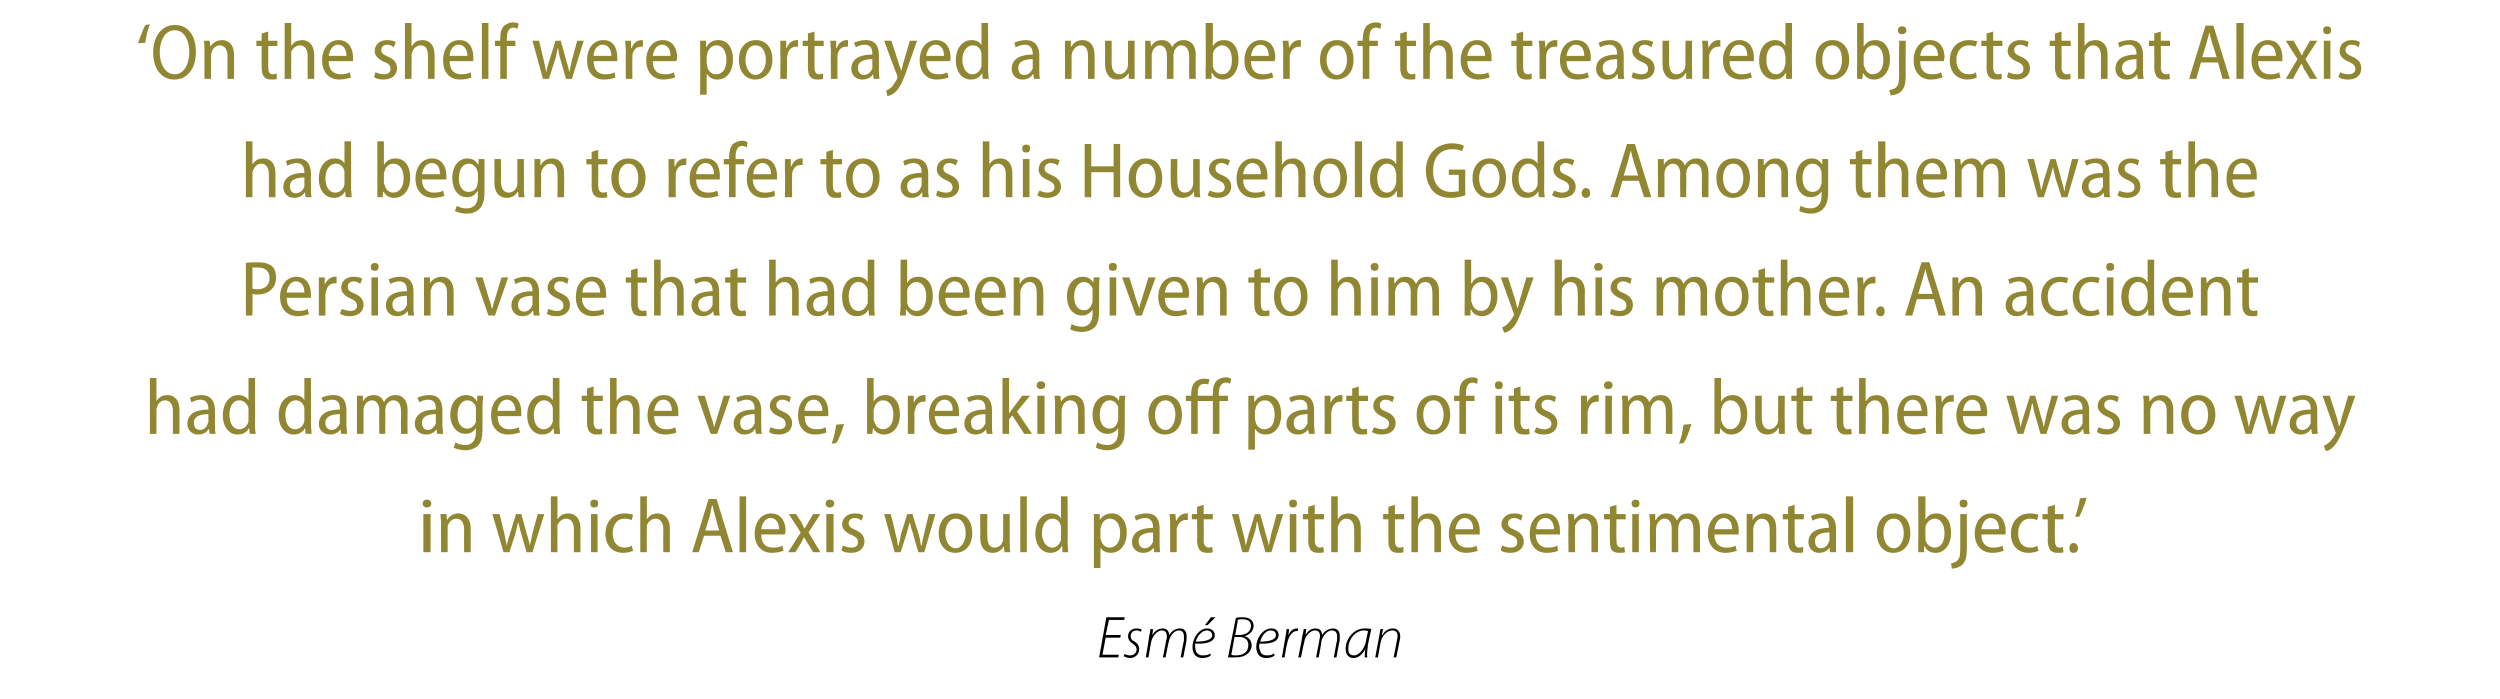 <?xml version="1.0" standalone="no"?><!DOCTYPE svg PUBLIC "-//W3C//DTD SVG 1.1//EN" "http://www.w3.org/Graphics/SVG/1.1/DTD/svg11.dtd"><svg xmlns="http://www.w3.org/2000/svg" version="1.1" width="380.3px" height="106.3px" viewBox="0 -3 380.3 106.3" style="top:-3px"><desc>‘On the shelf were portrayed a number of the treasured objects that Alexis had begun to refer to as his Household God...</desc><defs/><g id="Polygon129121"><path d="m170.4 94h-2.2l-.5 2.6h2.5l-.1.4h-2.9l1.1-6.1h2.8l-.1.4h-2.3l-.5 2.3h2.3l-.1.4zm.7 2.5c.2.1.5.2.8.2c.6 0 1-.4 1-.9c0-.4-.2-.6-.6-.9c-.5-.3-.7-.7-.7-1.1c0-.7.5-1.2 1.3-1.2c.3 0 .7.1.8.2l-.2.3c-.1-.1-.3-.2-.6-.2c-.6 0-.9.4-.9.9c0 .4.2.6.6.8c.5.3.7.7.7 1.1c0 .9-.7 1.4-1.4 1.4c-.4 0-.8-.2-1-.3l.2-.3zm3.2.5s.55-3.16.5-3.2c.1-.4.2-.8.2-1.1c.04-.02.4 0 .4 0l-.1.9s0-.05 0 0c.4-.7 1-1 1.6-1c.6 0 .9.4 1 1c.3-.6.9-1 1.6-1c.4 0 1 .2 1 1.1v.7c-.02.03-.5 2.6-.5 2.6h-.4s.47-2.57.5-2.6v-.6c0-.5-.2-.9-.8-.9c-.6 0-1.3.7-1.5 1.7c-.04.02-.5 2.4-.5 2.4h-.4s.52-2.64.5-2.6c.1-.2.1-.4.1-.6c0-.4-.1-.9-.8-.9c-.6 0-1.4.8-1.6 1.8c-.01-.01-.4 2.3-.4 2.3h-.4zm9.9-.3c-.2.2-.7.4-1.3.4c-1.1 0-1.5-.8-1.5-1.7c0-1.3 1-2.8 2.2-2.8c.8 0 1.2.5 1.2 1c0 1.1-1.4 1.4-3 1.3c0 .3 0 .8.1 1.1c.2.5.6.7 1 .7c.6 0 1-.1 1.2-.3l.1.3zm.2-3.1c0-.4-.4-.7-.8-.7c-.8 0-1.5.9-1.7 1.7c1.3 0 2.5-.2 2.5-1zm.5-2.7l-1.2 1.2h-.4l.9-1.2h.7zm3.1.1c.3-.1.7-.1 1.1-.1c.6 0 1.1.2 1.3.5c.2.2.3.5.3.8c0 .8-.7 1.4-1.4 1.6c.6.1 1.1.6 1.1 1.4c0 .6-.4 1.1-.7 1.3c-.5.4-1.1.5-1.8.5h-1.1l1.2-6zm-.1 2.6h.6c1 0 1.8-.5 1.8-1.4c0-.7-.5-1-1.3-1c-.3 0-.5 0-.7.1c.03-.01-.4 2.3-.4 2.3zm-.6 3c.2.1.5.1.7.1c1 0 1.9-.4 1.9-1.6c0-.8-.6-1.2-1.3-1.2c-.04.04-.8 0-.8 0c0 0-.49 2.74-.5 2.7zm6.6.1c-.2.2-.6.4-1.3.4c-1.1 0-1.5-.8-1.5-1.7c0-1.3 1-2.8 2.3-2.8c.8 0 1.1.5 1.1 1c0 1.1-1.4 1.4-2.9 1.3c-.1.3-.1.8.1 1.1c.1.5.5.7 1 .7c.5 0 .9-.1 1.1-.3l.1.3zm.2-3.1c0-.4-.3-.7-.8-.7c-.8 0-1.4.9-1.6 1.7c1.2 0 2.4-.2 2.4-1zm.9 3.4l.5-2.9c.1-.5.2-1 .2-1.4h.4c0 .3-.1.6-.1 1c.2-.7.7-1.1 1.3-1.1h.2l-.1.4h-.2c-.6 0-1.2.8-1.4 1.9c-.05 0-.4 2.1-.4 2.1h-.4zm2.5 0s.63-3.16.6-3.2c.1-.4.2-.8.2-1.1c.02-.02.4 0 .4 0l-.1.9s-.02-.05 0 0c.4-.7.9-1 1.5-1c.7 0 1 .4 1 1c.4-.6 1-1 1.7-1c.4 0 1 .2 1 1.1v.7c-.04.03-.5 2.6-.5 2.6h-.4s.45-2.57.5-2.6v-.6c0-.5-.2-.9-.8-.9c-.6 0-1.4.7-1.6 1.7c.05.02-.4 2.4-.4 2.4h-.4l.5-2.6c0-.2.1-.4.1-.6c0-.4-.1-.9-.8-.9c-.6 0-1.5.8-1.6 1.8c-.03-.01-.5 2.3-.5 2.3h-.4zm10.1 0c0-.3 0-.7.1-1.3c-.5 1-1.2 1.4-1.8 1.4c-.8 0-1.2-.6-1.2-1.4c0-1.5 1.2-3.1 2.9-3.1c.3 0 .7 0 1 .1l-.5 2.3c-.1.8-.2 1.6-.1 2h-.4zm.5-4c-.1 0-.3-.1-.6-.1c-1.3 0-2.4 1.3-2.4 2.8c0 .5.1 1 .9 1c.7 0 1.6-1 1.8-2.2l.3-1.5zm1.1 4l.6-3.2c.1-.4.1-.8.2-1.1c-.01-.02.4 0 .4 0l-.2.9h.1c.3-.6.9-1 1.6-1c.4 0 1.1.2 1.1 1.2c0 .2 0 .4-.1.7c.02-.03-.5 2.5-.5 2.5h-.4s.52-2.57.5-2.6c0-.1.1-.4.1-.6c0-.5-.2-.9-.8-.9c-.7 0-1.6.7-1.8 1.9c.02-.01-.4 2.2-.4 2.2h-.4z" stroke="none" fill="#000"/></g><g id="Polygon129120"><path d="m64.4 81v-5.8h1.1v5.8h-1.1zm1.2-7.4c0 .4-.3.6-.7.6c-.3 0-.6-.2-.6-.6c0-.4.3-.6.6-.6c.4 0 .7.2.7.6zm1.5 3.1c0-.6-.1-1-.1-1.5c.02-.01.9 0 .9 0l.1.9s0-.03 0 0c.3-.5.9-1 1.7-1c.8 0 1.9.5 1.9 2.3c-.01.01 0 3.6 0 3.6h-1s-.02-3.47 0-3.5c0-.8-.3-1.6-1.2-1.6c-.6 0-1.1.5-1.3 1.1v.5c-.02-.04 0 3.5 0 3.5h-1s-.04-4.26 0-4.3zm8.9-1.5s.69 2.91.7 2.9c.1.6.3 1.3.4 1.9c.1-.6.3-1.3.5-1.9l.9-2.9h.8s.81 2.86.8 2.9c.2.6.4 1.3.5 1.9c.1-.6.3-1.2.4-1.9c.02-.02.8-2.9.8-2.9h1L81 81h-.9l-.8-2.8c-.2-.6-.3-1.2-.5-1.8c-.1.7-.3 1.2-.4 1.8c-.04.03-.9 2.8-.9 2.8h-.9l-1.7-5.8h1.1zm7.8-2.7h1v3.5s0 .02 0 0c.2-.3.4-.5.7-.7c.3-.1.6-.2 1-.2c.7 0 1.8.5 1.8 2.3c-.02.02 0 3.6 0 3.6h-1s-.03-3.46 0-3.5c0-.8-.3-1.6-1.2-1.6c-.6 0-1.1.5-1.3 1v.5c-.03.01 0 3.6 0 3.6h-1v-8.5zm6.1 8.5v-5.8h1v5.8h-1zm1.1-7.4c0 .4-.2.6-.6.6c-.4 0-.6-.2-.6-.6c0-.4.2-.6.6-.6c.4 0 .6.2.6.6zm5.3 7.2c-.3.1-.8.3-1.5.3c-1.6 0-2.7-1.1-2.7-2.9c0-1.8 1.1-3.1 2.9-3.1c.5 0 1 .1 1.3.2l-.2.8c-.3-.1-.6-.2-1.1-.2c-1.2 0-1.8 1-1.8 2.2c0 1.4.7 2.2 1.8 2.2c.5 0 .8-.1 1.1-.3l.2.8zm1.1-8.3h1v3.5s-.01.02 0 0c.2-.3.4-.5.7-.7c.3-.1.6-.2 1-.2c.7 0 1.8.5 1.8 2.3c-.03.02 0 3.6 0 3.6h-1s-.03-3.46 0-3.5c0-.8-.3-1.6-1.2-1.6c-.6 0-1.1.5-1.3 1v.5c-.03.01 0 3.6 0 3.6h-1v-8.5zm9.7 6l-.8 2.5h-1l2.5-8.1h1.2l2.5 8.1h-1.1l-.8-2.5h-2.5zm2.3-.8s-.65-2.24-.6-2.2c-.2-.6-.3-1.1-.4-1.6h-.1l-.3 1.5c-.04.04-.7 2.3-.7 2.3h2.1zm3.1-5.2h1v8.5h-1v-8.5zm3.3 5.8c0 1.5.8 2 1.8 2c.6 0 1.1-.1 1.4-.3l.2.8c-.4.1-1 .3-1.8.3c-1.6 0-2.6-1.2-2.6-2.9c0-1.8 1-3.1 2.5-3.1c1.7 0 2.2 1.5 2.2 2.6c0 .3-.1.4-.1.6h-3.6zm2.7-.8c0-.8-.3-1.7-1.3-1.7c-.9 0-1.3 1-1.4 1.7h2.7zm2.6-2.3s.78 1.24.8 1.2c.2.4.3.7.5 1c.2-.3.4-.7.6-1c-.04.03.7-1.2.7-1.2h1.1L123 78l1.8 3h-1.1l-.8-1.3c-.2-.3-.4-.7-.6-1c-.1.3-.3.6-.5 1c-.03-.01-.8 1.3-.8 1.3h-1.1l1.9-3l-1.8-2.8h1.1zm4.6 5.8v-5.8h1.1v5.8h-1.1zm1.2-7.4c0 .4-.3.6-.7.6c-.3 0-.6-.2-.6-.6c0-.4.3-.6.6-.6c.4 0 .7.2.7.6zm1.3 6.4c.3.1.8.3 1.3.3c.7 0 1-.3 1-.8c0-.5-.2-.8-.9-1.1c-1-.4-1.5-1-1.5-1.6c0-1 .8-1.7 1.9-1.7c.6 0 1 .1 1.3.3l-.2.8c-.3-.2-.6-.4-1.1-.4c-.6 0-.9.4-.9.8c0 .5.3.7 1 1c.9.4 1.4.9 1.4 1.8c0 1-.8 1.7-2 1.7c-.6 0-1.2-.1-1.5-.4l.2-.7zm7.3-4.8s.74 2.91.7 2.9c.2.6.3 1.3.4 1.9h.1c.1-.6.3-1.3.4-1.9c.04.02.9-2.9.9-2.9h.8s.86 2.86.9 2.9c.2.6.3 1.3.4 1.9h.1c.1-.6.2-1.2.4-1.9c-.03-.02.7-2.9.7-2.9h1l-1.7 5.8h-.9s-.84-2.78-.8-2.8c-.2-.6-.4-1.2-.5-1.8c-.2.7-.3 1.2-.5 1.8c.01.03-.9 2.8-.9 2.8h-.9l-1.6-5.8h1zm12.4 2.9c0 2.1-1.3 3-2.6 3c-1.4 0-2.5-1.1-2.5-3c0-2 1.2-3 2.6-3c1.5 0 2.5 1.1 2.5 3zm-4.1 0c0 1.2.6 2.3 1.6 2.3c.9 0 1.5-1.1 1.5-2.3c0-1-.4-2.2-1.5-2.2c-1.1 0-1.6 1.2-1.6 2.2zm9.8 1.3c0 .6 0 1.1.1 1.6h-.9l-.1-.9s-.02.05 0 0c-.3.5-.8 1-1.7 1c-1 0-1.9-.6-1.9-2.4c.04-.03 0-3.5 0-3.5h1.1s-.05 3.3 0 3.3c0 1 .2 1.8 1.1 1.8c.7 0 1.1-.5 1.2-.9c.1-.2.1-.4.1-.6v-3.6h1v4.2zm1.6-6.9h1v8.5h-1v-8.5zm7.2 0s.05 7.04 0 7c0 .5.1 1.1.1 1.5h-.9v-.9s-.08-.02-.1 0c-.3.6-.9 1-1.7 1c-1.3 0-2.3-1.1-2.3-2.9c0-2 1.1-3.1 2.4-3.1c.7 0 1.3.3 1.5.8c.02 0 0 0 0 0v-3.4h1zm-1 5v-.4c-.1-.7-.6-1.2-1.3-1.2c-1 0-1.6 1-1.6 2.2c0 1.2.6 2.2 1.6 2.2c.5 0 1.1-.4 1.3-1.2v-1.6zm5-.4v-1.9c-.04-.01.9 0 .9 0v.9s.05 0 0 0c.4-.7 1.1-1 1.9-1c1.2 0 2.2 1.1 2.2 2.9c0 2.1-1.2 3.1-2.4 3.1c-.7 0-1.3-.3-1.6-.8c.04-.02 0 0 0 0v3.1h-1v-6.3zm1 1.6c0 .2 0 .3.1.5c.2.7.7 1.1 1.3 1.1c1 0 1.6-.9 1.6-2.2c0-1.2-.5-2.2-1.6-2.2c-.6 0-1.2.5-1.3 1.2c-.1.2-.1.3-.1.5v1.1zm9 .9c0 .5 0 1 .1 1.4h-.9l-.1-.7s-.04 0 0 0c-.3.5-.9.8-1.6.8c-1.1 0-1.7-.8-1.7-1.6c0-1.5 1.2-2.2 3.2-2.2v-.1c0-.6-.2-1.4-1.2-1.4c-.5 0-1 .2-1.4.4l-.2-.7c.4-.2 1.1-.4 1.8-.4c1.6 0 2 1.1 2 2.3v2.2zm-1-1.6c-.9 0-2.2.2-2.2 1.3c0 .8.5 1.1.9 1.1c.7 0 1.1-.5 1.3-1V78zm2.6-1.1c0-.6 0-1.2-.1-1.7c.04-.01.9 0 .9 0l.1 1.1s.01-.04 0 0c.3-.7.9-1.2 1.5-1.2h.3v1h-.3c-.7 0-1.2.5-1.4 1.3v3.6h-1v-4.1zm5.1-3.1v1.4h1.4v.8h-1.4s.05 3.19 0 3.2c0 .7.3 1.1.8 1.1c.2 0 .4-.1.5-.1l.1.8c-.2.1-.5.1-.9.1c-.4 0-.8-.1-1.1-.4c-.2-.3-.4-.8-.4-1.5c.04 0 0-3.2 0-3.2h-.8v-.8h.8v-1.1l1-.3zm5.3 1.4l.7 2.9c.2.6.3 1.3.4 1.9c.2-.6.3-1.3.5-1.9c.01.02.9-2.9.9-2.9h.8s.83 2.86.8 2.9c.2.6.4 1.3.5 1.9c.1-.6.3-1.2.4-1.9c.05-.02.8-2.9.8-2.9h1l-1.8 5.8h-.9s-.77-2.78-.8-2.8c-.2-.6-.3-1.2-.4-1.8h-.1c-.1.7-.2 1.2-.4 1.8l-.9 2.8h-.9l-1.6-5.8h1zm7.8 5.8v-5.8h1v5.8h-1zm1.1-7.4c0 .4-.2.6-.6.6c-.4 0-.6-.2-.6-.6c0-.4.2-.6.6-.6c.4 0 .6.2.6.6zm2.7.2v1.4h1.4v.8H200s.05 3.19 0 3.2c0 .7.3 1.1.8 1.1c.2 0 .4-.1.5-.1l.1.8c-.2.1-.5.1-.9.1c-.4 0-.8-.1-1.1-.4c-.2-.3-.4-.8-.4-1.5c.04 0 0-3.2 0-3.2h-.8v-.8h.8v-1.1l1-.3zm2.5-1.3h1v3.5s.05.02 0 0c.2-.3.4-.5.7-.7c.3-.1.6-.2 1-.2c.8 0 1.8.5 1.8 2.3c.03.02 0 3.6 0 3.6h-1s.02-3.46 0-3.5c0-.8-.3-1.6-1.2-1.6c-.6 0-1 .5-1.2 1c-.1.2-.1.3-.1.5c.03.01 0 3.6 0 3.6h-1v-8.5zm9.7 1.3v1.4h1.4v.8h-1.4v3.2c0 .7.2 1.1.7 1.1c.3 0 .4-.1.6-.1v.8c-.2.1-.4.1-.8.1c-.5 0-.9-.1-1.1-.4c-.3-.3-.4-.8-.4-1.5V76h-.8v-.8h.8v-1.1l1-.3zm2.5-1.3h1v3.5s.02.02 0 0c.2-.3.4-.5.7-.7c.3-.1.6-.2 1-.2c.8 0 1.8.5 1.8 2.3v3.6h-1v-3.5c0-.8-.3-1.6-1.2-1.6c-.6 0-1.1.5-1.2 1c-.1.2-.1.3-.1.5c-.01.01 0 3.6 0 3.6h-1v-8.5zm6.7 5.8c0 1.5.9 2 1.8 2c.7 0 1.1-.1 1.4-.3l.2.8c-.4.1-1 .3-1.7.3c-1.7 0-2.7-1.2-2.7-2.9c0-1.8 1-3.1 2.5-3.1c1.7 0 2.2 1.5 2.2 2.6v.6h-3.7zm2.7-.8c0-.8-.3-1.7-1.3-1.7c-.9 0-1.3 1-1.4 1.7h2.7zm4.4 2.5c.3.1.8.3 1.3.3c.7 0 1-.3 1-.8c0-.5-.2-.8-.9-1.1c-1-.4-1.5-1-1.5-1.6c0-1 .8-1.7 1.9-1.7c.6 0 1 .1 1.3.3l-.2.8c-.3-.2-.6-.4-1.1-.4c-.6 0-.9.4-.9.8c0 .5.3.7 1 1c.9.4 1.4.9 1.4 1.8c0 1-.8 1.7-2 1.7c-.6 0-1.2-.1-1.5-.4l.2-.7zm5.1-1.7c.1 1.5.9 2 1.8 2c.7 0 1.1-.1 1.5-.3l.1.8c-.3.1-.9.3-1.7.3c-1.7 0-2.6-1.2-2.6-2.9c0-1.8.9-3.1 2.5-3.1c1.6 0 2.1 1.5 2.1 2.6v.6h-3.7zm2.8-.8c0-.8-.4-1.7-1.3-1.7c-1 0-1.4 1-1.4 1.7h2.7zm2.2-.8c0-.6-.1-1-.1-1.5c.01-.01.9 0 .9 0l.1.9s-.01-.03 0 0c.3-.5.9-1 1.7-1c.8 0 1.9.5 1.9 2.3c-.02.01 0 3.6 0 3.6h-1s-.03-3.47 0-3.5c0-.8-.3-1.6-1.2-1.6c-.6 0-1.1.5-1.3 1.1v.5c-.03-.04 0 3.5 0 3.5h-1s-.05-4.26 0-4.3zm7.3-2.9v1.4h1.4v.8h-1.4s-.04 3.19 0 3.2c0 .7.2 1.1.7 1.1c.2 0 .4-.1.5-.1l.1.8c-.2.1-.5.1-.9.1c-.4 0-.8-.1-1.1-.4c-.2-.3-.3-.8-.3-1.5c-.05 0 0-3.2 0-3.2h-.9v-.8h.9v-1.1l1-.3zm2.4 7.2v-5.8h1v5.8h-1zm1.1-7.4c0 .4-.2.6-.6.6c-.3 0-.6-.2-.6-.6c0-.4.3-.6.6-.6c.4 0 .6.2.6.6zm1.6 3.1c0-.6-.1-1-.1-1.5c0-.01.9 0 .9 0v.9s.07-.03.1 0c.3-.6.8-1 1.6-1c.8 0 1.3.4 1.6 1.1c.2-.4.4-.6.6-.8c.3-.2.7-.3 1.1-.3c.8 0 1.8.5 1.8 2.3v3.6h-1s.01-3.38 0-3.4c0-1-.3-1.7-1.1-1.7c-.6 0-1 .4-1.1.9c-.1.2-.1.4-.1.6c-.02-.04 0 3.6 0 3.6h-1s-.01-3.58 0-3.6c0-.8-.3-1.5-1.1-1.5c-.6 0-1 .5-1.2 1c0 .2-.1.4-.1.5c.04.05 0 3.6 0 3.6h-.9s-.05-4.26 0-4.3zm9.8 1.6c0 1.5.9 2 1.8 2c.6 0 1.1-.1 1.4-.3l.2.8c-.4.1-1 .3-1.7.3c-1.7 0-2.7-1.2-2.7-2.9c0-1.8 1-3.1 2.5-3.1c1.7 0 2.2 1.5 2.2 2.6v.6h-3.7zm2.7-.8c0-.8-.3-1.7-1.3-1.7c-.9 0-1.3 1-1.4 1.7h2.7zm2.2-.8v-1.5c-.04-.01.9 0 .9 0v.9s.04-.03 0 0c.3-.5.9-1 1.8-1c.8 0 1.8.5 1.8 2.3c.03.01 0 3.6 0 3.6h-1s.03-3.47 0-3.5c0-.8-.3-1.6-1.2-1.6c-.6 0-1 .5-1.2 1.1c0 .1-.1.3-.1.5c.03-.04 0 3.5 0 3.5h-1v-4.3zm7.3-2.9v1.4h1.4v.8H273s.02 3.19 0 3.2c0 .7.2 1.1.7 1.1c.3 0 .4-.1.6-.1v.8c-.2.1-.4.1-.8.1c-.5 0-.9-.1-1.1-.4c-.3-.3-.4-.8-.4-1.5V76h-.8v-.8h.8v-1.1l1-.3zm6.3 5.8v1.4h-.9l-.1-.7s.01 0 0 0c-.3.5-.9.8-1.6.8c-1 0-1.6-.8-1.6-1.6c0-1.5 1.2-2.2 3.1-2.2v-.1c0-.6-.1-1.4-1.2-1.4c-.4 0-.9.2-1.3.4l-.2-.7c.4-.2 1-.4 1.7-.4c1.6 0 2.1 1.1 2.1 2.3v2.2zm-1-1.6c-1 0-2.2.2-2.2 1.3c0 .8.4 1.1.9 1.1c.6 0 1.1-.5 1.2-1c.1-.1.1-.2.1-.3V78zm2.5-5.5h1.1v8.5h-1.1v-8.5zm9.8 5.6c0 2.1-1.3 3-2.6 3c-1.4 0-2.5-1.1-2.5-3c0-2 1.2-3 2.6-3c1.5 0 2.5 1.1 2.5 3zm-4.1 0c0 1.2.6 2.3 1.6 2.3c.9 0 1.5-1.1 1.5-2.3c0-1-.4-2.2-1.5-2.2c-1.2 0-1.6 1.2-1.6 2.2zm5.3-5.6h1.1v3.6s-.02-.04 0 0c.3-.7.9-1 1.7-1c1.3 0 2.2 1.1 2.2 2.9c0 2.1-1.2 3.1-2.3 3.1c-.8 0-1.4-.3-1.7-1h-.1v.9h-.9v-1.5c.05.04 0-7 0-7zm1.1 6.3v.3c.2.8.8 1.2 1.4 1.2c1 0 1.5-.9 1.5-2.2c0-1.2-.5-2.2-1.5-2.2c-.6 0-1.2.5-1.4 1.2v1.7zm3.9 3.9c.4-.1.8-.2 1-.5c.3-.3.4-.7.4-2c-.02-.03 0-5 0-5h1v5.3c0 1.2-.2 1.9-.7 2.4c-.4.4-1.1.6-1.6.6l-.1-.8zm2.5-9.1c0 .4-.2.6-.6.6c-.4 0-.6-.2-.6-.6c0-.4.2-.6.6-.6c.4 0 .6.2.6.6zm2.1 4.7c0 1.5.9 2 1.8 2c.6 0 1.1-.1 1.4-.3l.2.8c-.4.1-1 .3-1.7.3c-1.7 0-2.7-1.2-2.7-2.9c0-1.8 1-3.1 2.5-3.1c1.7 0 2.2 1.5 2.2 2.6v.6h-3.7zm2.7-.8c0-.8-.3-1.7-1.3-1.7c-.9 0-1.3 1-1.4 1.7h2.7zm6 3.3c-.3.1-.8.3-1.5.3c-1.6 0-2.7-1.1-2.7-2.9c0-1.8 1.1-3.1 2.9-3.1c.5 0 1 .1 1.3.2l-.2.8c-.3-.1-.6-.2-1.1-.2c-1.2 0-1.8 1-1.8 2.2c0 1.4.7 2.2 1.8 2.2c.5 0 .8-.1 1.1-.3l.2.8zm2.5-7v1.4h1.3v.8h-1.3s-.04 3.19 0 3.2c0 .7.2 1.1.7 1.1c.2 0 .4-.1.5-.1l.1.8c-.2.1-.5.1-.9.1c-.4 0-.8-.1-1.1-.4c-.2-.3-.4-.8-.4-1.5c.05 0 0-3.2 0-3.2h-.8v-.8h.8v-1.1l1.1-.3zm2.8 7.3c-.4 0-.6-.3-.6-.7c0-.4.2-.8.6-.8c.4 0 .7.3.7.8c0 .4-.2.7-.7.7zm2-8.4c-.2 1-.8 2.3-1.1 2.9h-.6c.2-.7.6-1.9.7-2.8l1-.1z" stroke="none" fill="#918732"/></g><g id="Polygon129119"><path d="m22.8 54.5h1v3.5s.02.02 0 0c.2-.3.4-.5.7-.7c.3-.1.6-.2 1-.2c.8 0 1.8.5 1.8 2.3v3.6h-1v-3.5c0-.8-.3-1.6-1.2-1.6c-.6 0-1.1.5-1.2 1c-.1.2-.1.3-.1.5v3.6h-1v-8.5zm9.9 7.1c0 .5 0 1 .1 1.4h-.9l-.1-.7h-.1c-.3.5-.8.8-1.6.8c-1 0-1.6-.8-1.6-1.6c0-1.5 1.2-2.2 3.2-2.2v-.1c0-.6-.2-1.4-1.2-1.4c-.5 0-1 .2-1.4.4l-.2-.7c.4-.2 1.1-.4 1.7-.4c1.6 0 2.1 1.1 2.1 2.3v2.2zm-1-1.6c-1 0-2.2.2-2.2 1.3c0 .8.4 1.1.9 1.1c.7 0 1.1-.5 1.2-1c.1-.1.1-.2.1-.3V60zm7.1-5.5s.02 7.04 0 7c0 .5 0 1.1.1 1.5h-.9l-.1-.9s-.01-.02 0 0c-.3.6-.9 1-1.8 1c-1.2 0-2.2-1.1-2.2-2.9c0-2 1.1-3.1 2.3-3.1c.8 0 1.3.3 1.6.8c-.01 0 0 0 0 0v-3.4h1zm-1 5v-.4c-.2-.7-.7-1.2-1.4-1.2c-1 0-1.5 1-1.5 2.2c0 1.2.5 2.2 1.5 2.2c.6 0 1.2-.4 1.4-1.2v-1.6zm9.5-5s.04 7.04 0 7c0 .5.1 1.1.1 1.5h-.9l-.1-.9s.01-.02 0 0c-.3.6-.9 1-1.7 1c-1.3 0-2.3-1.1-2.3-2.9c0-2 1.1-3.1 2.4-3.1c.7 0 1.3.3 1.5.8c.01 0 0 0 0 0v-3.4h1zm-1 5v-.4c-.1-.7-.6-1.2-1.3-1.2c-1 0-1.6 1-1.6 2.2c0 1.2.5 2.2 1.5 2.2c.6 0 1.2-.4 1.4-1.2v-1.6zm6.4 2.1c0 .5.1 1 .1 1.4h-.9l-.1-.7s-.02 0 0 0c-.3.5-.9.8-1.6.8c-1.1 0-1.7-.8-1.7-1.6c0-1.5 1.3-2.2 3.2-2.2v-.1c0-.6-.1-1.4-1.2-1.4c-.5 0-1 .2-1.3.4l-.3-.7c.4-.2 1.1-.4 1.8-.4c1.6 0 2 1.1 2 2.3v2.2zm-1-1.6c-.9 0-2.2.2-2.2 1.3c0 .8.5 1.1.9 1.1c.7 0 1.1-.5 1.3-1V60zm2.6-1.3v-1.5c-.03-.01.9 0 .9 0v.9s.04-.03 0 0c.3-.6.8-1 1.7-1c.7 0 1.3.4 1.5 1.1c.2-.4.4-.6.7-.8c.3-.2.6-.3 1.1-.3c.8 0 1.8.5 1.8 2.3c-.03.05 0 3.6 0 3.6h-1s-.03-3.38 0-3.4c0-1-.3-1.7-1.2-1.7c-.5 0-.9.4-1.1.9c0 .2-.1.4-.1.6c.04-.04 0 3.6 0 3.6h-.9s-.05-3.58 0-3.6c0-.8-.4-1.5-1.1-1.5c-.6 0-1.1.5-1.2 1c-.1.2-.1.4-.1.5c.01.05 0 3.6 0 3.6h-1v-4.3zm13 2.9c0 .5.1 1 .1 1.4h-.9l-.1-.7s-.01 0 0 0c-.3.5-.9.8-1.6.8c-1.1 0-1.7-.8-1.7-1.6c0-1.5 1.3-2.2 3.2-2.2v-.1c0-.6-.1-1.4-1.2-1.4c-.5 0-1 .2-1.3.4l-.3-.7c.4-.2 1.1-.4 1.8-.4c1.6 0 2 1.1 2 2.3v2.2zm-1-1.6c-.9 0-2.1.2-2.1 1.3c0 .8.4 1.1.9 1.1c.6 0 1-.5 1.2-1V60zm7.1 2.2c0 1.4-.2 2.1-.7 2.6c-.5.5-1.3.7-1.9.7c-.7 0-1.4-.2-1.8-.4l.3-.8c.3.2.8.4 1.5.4c.9 0 1.6-.6 1.6-2c.05.01 0-.6 0-.6c0 0 .02-.01 0 0c-.3.5-.8.9-1.6.9c-1.3 0-2.3-1.2-2.3-2.9c0-2 1.2-3 2.4-3c.9 0 1.4.5 1.6.9h.1v-.8s.89-.01.9 0c0 .4-.1.9-.1 1.6v3.4zm-1-2.8v-.5c-.2-.5-.6-1-1.3-1c-.9 0-1.5.9-1.5 2.2c0 1.2.5 2.1 1.5 2.1c.5 0 1-.3 1.3-1v-1.8zm3.3.9c0 1.5.8 2 1.8 2c.6 0 1-.1 1.4-.3l.2.8c-.4.1-1 .3-1.8.3c-1.7 0-2.6-1.2-2.6-2.9c0-1.8.9-3.1 2.5-3.1c1.7 0 2.1 1.5 2.1 2.6v.6h-3.6zm2.7-.8c0-.8-.4-1.7-1.3-1.7c-.9 0-1.4 1-1.4 1.7h2.7zm6.7-5s.03 7.04 0 7c0 .5.1 1.1.1 1.5h-.9l-.1-.9s-.01-.02 0 0c-.3.6-.9 1-1.7 1c-1.3 0-2.3-1.1-2.3-2.9c0-2 1.1-3.1 2.3-3.1c.8 0 1.3.3 1.6.8v-3.4h1zm-1 5v-.4c-.1-.7-.7-1.2-1.3-1.2c-1 0-1.6 1-1.6 2.2c0 1.2.5 2.2 1.5 2.2c.6 0 1.2-.4 1.4-1.2v-1.6zm6.2-3.7v1.4h1.4v.8h-1.4s.02 3.19 0 3.2c0 .7.2 1.1.8 1.1c.2 0 .4-.1.5-.1v.8c-.1.1-.4.1-.8.1c-.5 0-.8-.1-1.1-.4c-.3-.3-.4-.8-.4-1.5c.02 0 0-3.2 0-3.2h-.8v-.8h.8v-1.1l1-.3zm2.5-1.3h1v3.5s.03.02 0 0c.2-.3.4-.5.7-.7c.3-.1.6-.2 1-.2c.8 0 1.8.5 1.8 2.3c.01.02 0 3.6 0 3.6h-1v-3.5c0-.8-.3-1.6-1.2-1.6c-.6 0-1.1.5-1.2 1c-.1.2-.1.3-.1.5v3.6h-1v-8.5zm6.7 5.8c0 1.5.9 2 1.8 2c.7 0 1.1-.1 1.4-.3l.2.8c-.3.1-.9.3-1.7.3c-1.7 0-2.7-1.2-2.7-2.9c0-1.8 1-3.1 2.5-3.1c1.7 0 2.2 1.5 2.2 2.6v.6h-3.7zm2.7-.8c0-.8-.3-1.7-1.3-1.7c-.9 0-1.3 1-1.4 1.7h2.7zm5-2.3s1.02 3.26 1 3.3c.2.4.3.9.4 1.4h.1c.1-.5.2-.9.4-1.4c-.02-.04 1-3.3 1-3.3h1l-2 5.8h-1l-2-5.8h1.1zm8.6 4.4c0 .5 0 1 .1 1.4h-.9l-.1-.7h-.1c-.3.5-.8.8-1.6.8c-1 0-1.6-.8-1.6-1.6c0-1.5 1.2-2.2 3.2-2.2v-.1c0-.6-.2-1.4-1.2-1.4c-.5 0-1 .2-1.4.4l-.2-.7c.4-.2 1.1-.4 1.7-.4c1.6 0 2.1 1.1 2.1 2.3v2.2zm-1-1.6c-.9 0-2.2.2-2.2 1.3c0 .8.4 1.1.9 1.1c.7 0 1.1-.5 1.3-1V60zm2.4 2c.3.1.8.3 1.3.3c.7 0 1-.3 1-.8c0-.5-.2-.8-.9-1.1c-1-.4-1.5-1-1.5-1.6c0-1 .8-1.7 1.9-1.7c.6 0 1 .1 1.3.3l-.2.8c-.3-.2-.6-.4-1.1-.4c-.6 0-.9.4-.9.8c0 .5.3.7 1 1c.9.4 1.4.9 1.4 1.8c0 1-.8 1.7-2 1.7c-.6 0-1.2-.1-1.5-.4l.2-.7zm5.2-1.7c0 1.5.8 2 1.8 2c.6 0 1-.1 1.4-.3l.1.8c-.3.1-.9.3-1.7.3c-1.7 0-2.6-1.2-2.6-2.9c0-1.8.9-3.1 2.5-3.1c1.7 0 2.1 1.5 2.1 2.6v.6h-3.6zm2.7-.8c0-.8-.4-1.7-1.3-1.7c-1 0-1.4 1-1.4 1.7h2.7zm1.4 5c.3-.7.6-2 .7-2.9l1.2-.1c-.3 1-.8 2.4-1.2 2.9l-.7.1zm5.4-10h1v3.6s.04-.04 0 0c.4-.7 1-1 1.8-1c1.3 0 2.2 1.1 2.2 2.9c0 2.1-1.2 3.1-2.4 3.1c-.7 0-1.3-.3-1.7-1c.02 0 0 0 0 0l-.1.9h-.8v-8.5zm1 6.3c0 .1 0 .2.1.3c.2.8.7 1.2 1.3 1.2c1 0 1.6-.9 1.6-2.2c0-1.2-.5-2.2-1.6-2.2c-.6 0-1.2.5-1.3 1.2c-.1.1-.1.3-.1.4v1.3zm5.2-1.9v-1.7c-.03-.01.9 0 .9 0v1.1s.04-.04 0 0c.3-.7.9-1.2 1.5-1.2h.3v1h-.3c-.7 0-1.2.5-1.3 1.3c-.1.1-.1.3-.1.5c.03-.03 0 3.1 0 3.1h-1s.02-4.09 0-4.1zm4.1 1.4c.1 1.5.9 2 1.8 2c.7 0 1.1-.1 1.5-.3l.1.8c-.3.1-.9.3-1.7.3c-1.7 0-2.6-1.2-2.6-2.9c0-1.8.9-3.1 2.5-3.1c1.6 0 2.1 1.5 2.1 2.6v.6h-3.7zm2.7-.8c.1-.8-.3-1.7-1.2-1.7c-1 0-1.4 1-1.5 1.7h2.7zm6 2.1c0 .5 0 1 .1 1.4h-.9l-.1-.7s-.02 0 0 0c-.3.5-.9.8-1.6.8c-1.1 0-1.7-.8-1.7-1.6c0-1.5 1.2-2.2 3.2-2.2v-.1c0-.6-.1-1.4-1.2-1.4c-.5 0-1 .2-1.3.4l-.3-.7c.4-.2 1.1-.4 1.8-.4c1.6 0 2 1.1 2 2.3v2.2zm-1-1.6c-.9 0-2.2.2-2.2 1.3c0 .8.5 1.1.9 1.1c.7 0 1.1-.5 1.3-1V60zm3.6-.1s.04-.03 0 0c.2-.2.3-.5.5-.7l1.5-2h1.2l-2 2.4L157 63h-1.2l-1.8-2.8l-.5.6v2.2h-1v-8.5h1v5.4zm4.3 3.1v-5.8h1.1v5.8h-1.1zm1.2-7.4c0 .4-.3.6-.7.6c-.3 0-.6-.2-.6-.6c0-.4.3-.6.7-.6c.3 0 .6.2.6.6zm1.5 3.1c0-.6 0-1-.1-1.5c.03-.01.9 0 .9 0l.1.9s.01-.03 0 0c.3-.5.9-1 1.8-1c.8 0 1.8.5 1.8 2.3v3.6h-1v-3.5c0-.8-.3-1.6-1.2-1.6c-.6 0-1.1.5-1.2 1.1c-.1.1-.1.3-.1.5v3.5h-1s-.02-4.26 0-4.3zm10.6 3.5c0 1.4-.2 2.1-.7 2.6c-.5.5-1.3.7-2 .7c-.6 0-1.3-.2-1.7-.4l.2-.8c.4.2.9.4 1.6.4c.9 0 1.6-.6 1.6-2c.02.01 0-.6 0-.6c0 0 0-.01 0 0c-.3.5-.9.9-1.6.9c-1.4 0-2.3-1.2-2.3-2.9c0-2 1.2-3 2.4-3c.9 0 1.4.5 1.6.9c.01 0 0 0 0 0l.1-.8s.87-.01.9 0c-.1.4-.1.9-.1 1.6v3.4zm-1-2.8v-.5c-.2-.5-.6-1-1.3-1c-.9 0-1.5.9-1.5 2.2c0 1.2.5 2.1 1.5 2.1c.5 0 1-.3 1.2-1c.1-.2.1-.4.1-.6v-1.2zm9.7.7c0 2.1-1.3 3-2.6 3c-1.4 0-2.5-1.1-2.5-3c0-2 1.2-3 2.6-3c1.5 0 2.5 1.1 2.5 3zm-4.1 0c0 1.2.6 2.3 1.6 2.3c.9 0 1.5-1.1 1.5-2.3c0-1-.4-2.2-1.5-2.2c-1.1 0-1.6 1.2-1.6 2.2zm8.8 2.9v-5h-2.3v5h-1v-5h-.8v-.8h.8v-.2c0-.8.2-1.5.6-1.9c.3-.3.8-.5 1.4-.5c.3 0 .6.1.8.1l-.2.8c-.2-.1-.4-.1-.6-.1c-.8 0-1 .6-1 1.5v.3h2.3s-.05-.31 0-.3c0-.8.1-1.5.6-2c.3-.3.9-.5 1.3-.5c.4 0 .7.1.9.2l-.2.8c-.1-.1-.3-.2-.6-.2c-.8 0-1.1.8-1.1 1.7c.05-.03 0 .3 0 .3h1.4v.8h-1.3v5h-1zm5.4-3.9v-1.9c-.01-.01.9 0 .9 0v.9h.1c.4-.7 1-1 1.8-1c1.3 0 2.2 1.1 2.2 2.9c0 2.1-1.1 3.1-2.4 3.1c-.7 0-1.2-.3-1.5-.8c-.03-.02-.1 0-.1 0v3.1h-1s.04-6.34 0-6.3zm1 1.6c0 .2.1.3.1.5c.2.7.7 1.1 1.3 1.1c1.1 0 1.6-.9 1.6-2.2c0-1.2-.5-2.2-1.5-2.2c-.7 0-1.2.5-1.4 1.2c0 .2-.1.3-.1.5v1.1zm9 .9c0 .5.1 1 .1 1.4h-.9l-.1-.7s-.02 0 0 0c-.3.5-.9.8-1.6.8c-1.1 0-1.7-.8-1.7-1.6c0-1.5 1.3-2.2 3.2-2.2v-.1c0-.6-.1-1.4-1.2-1.4c-.5 0-1 .2-1.3.4l-.3-.7c.4-.2 1.1-.4 1.8-.4c1.6 0 2 1.1 2 2.3v2.2zm-1-1.6c-.9 0-2.1.2-2.1 1.3c0 .8.4 1.1.9 1.1c.6 0 1-.5 1.2-1V60zm2.6-1.1v-1.7c-.03-.01.9 0 .9 0v1.1s.04-.04 0 0c.3-.7.9-1.2 1.5-1.2h.3v1h-.3c-.7 0-1.2.5-1.3 1.3c-.1.1-.1.3-.1.5c.02-.03 0 3.1 0 3.1h-1s.02-4.09 0-4.1zm5.2-3.1v1.4h1.4v.8h-1.4s-.03 3.19 0 3.2c0 .7.2 1.1.7 1.1c.2 0 .4-.1.5-.1l.1.8c-.2.1-.5.1-.9.1c-.4 0-.8-.1-1-.4c-.3-.3-.4-.8-.4-1.5c-.03 0 0-3.2 0-3.2h-.9v-.8h.9v-1.1l1-.3zM209 62c.3.1.8.3 1.3.3c.6 0 1-.3 1-.8c0-.5-.3-.8-1-1.1c-.9-.4-1.4-1-1.4-1.6c0-1 .7-1.7 1.9-1.7c.5 0 1 .1 1.3.3l-.3.8c-.2-.2-.6-.4-1-.4c-.6 0-.9.4-.9.8c0 .5.2.7.9 1c1 .4 1.5.9 1.5 1.8c0 1-.8 1.7-2.1 1.7c-.5 0-1.1-.1-1.5-.4l.3-.7zm11.6-1.9c0 2.1-1.3 3-2.6 3c-1.4 0-2.5-1.1-2.5-3c0-2 1.2-3 2.6-3c1.5 0 2.5 1.1 2.5 3zm-4.1 0c0 1.2.6 2.3 1.6 2.3c.9 0 1.5-1.1 1.5-2.3c0-1-.4-2.2-1.5-2.2c-1.2 0-1.6 1.2-1.6 2.2zM222 63v-5h-.8v-.8h.8s-.02-.31 0-.3c0-.8.1-1.5.6-2c.4-.3.9-.5 1.3-.5c.4 0 .7.1.9.2l-.1.8c-.2-.1-.4-.2-.7-.2c-.8 0-1 .8-1 1.7c-.02-.03 0 .3 0 .3h1.3v.8H223v5h-1zm5.5 0v-5.8h1v5.8h-1zm1.1-7.4c0 .4-.2.6-.6.6c-.4 0-.6-.2-.6-.6c0-.4.2-.6.6-.6c.4 0 .6.2.6.6zm2.7.2v1.4h1.4v.8h-1.4s.03 3.19 0 3.2c0 .7.3 1.1.8 1.1c.2 0 .4-.1.5-.1l.1.8c-.2.1-.5.1-.9.1c-.5 0-.8-.1-1.1-.4c-.3-.3-.4-.8-.4-1.5c.03 0 0-3.2 0-3.2h-.8v-.8h.8v-1.1l1-.3zm2.4 6.2c.2.1.7.3 1.2.3c.7 0 1.1-.3 1.1-.8c0-.5-.3-.8-1-1.1c-1-.4-1.5-1-1.5-1.6c0-1 .8-1.7 1.9-1.7c.6 0 1 .1 1.3.3l-.2.8c-.2-.2-.6-.4-1.1-.4c-.6 0-.9.4-.9.8c0 .5.3.7 1 1c.9.4 1.4.9 1.4 1.8c0 1-.8 1.7-2 1.7c-.6 0-1.1-.1-1.5-.4l.3-.7zm6.8-3.1v-1.7c-.03-.01.9 0 .9 0v1.1s.04-.04 0 0c.3-.7.9-1.2 1.5-1.2h.3v1h-.3c-.7 0-1.2.5-1.3 1.3c-.1.1-.1.3-.1.5c.02-.03 0 3.1 0 3.1h-1s.02-4.09 0-4.1zm3.7 4.1v-5.8h1v5.8h-1zm1.1-7.4c0 .4-.3.6-.7.6c-.3 0-.6-.2-.6-.6c0-.4.3-.6.7-.6c.3 0 .6.2.6.6zm1.5 3.1c0-.6 0-1-.1-1.5c.03-.01.9 0 .9 0l.1.9s0-.03 0 0c.3-.6.8-1 1.7-1c.7 0 1.2.4 1.5 1.1c.2-.4.4-.6.6-.8c.4-.2.7-.3 1.2-.3c.8 0 1.7.5 1.7 2.3c.03.05 0 3.6 0 3.6h-1s.04-3.38 0-3.4c0-1-.3-1.7-1.1-1.7c-.5 0-.9.4-1.1.9c-.1.2-.1.4-.1.6c.01-.04 0 3.6 0 3.6h-1s.02-3.58 0-3.6c0-.8-.3-1.5-1.1-1.5c-.6 0-1 .5-1.2 1v.5c-.03.05 0 3.6 0 3.6h-1s-.02-4.26 0-4.3zm8.6 5.8c.3-.7.6-2 .7-2.9l1.2-.1c-.3 1-.8 2.4-1.2 2.9l-.7.1zm5.4-10h1v3.6s.04-.04 0 0c.4-.7 1-1 1.8-1c1.3 0 2.2 1.1 2.2 2.9c0 2.1-1.2 3.1-2.4 3.1c-.7 0-1.3-.3-1.7-1c.02 0 0 0 0 0l-.1.9h-.8v-8.5zm1 6.3c0 .1 0 .2.1.3c.2.8.7 1.2 1.3 1.2c1 0 1.6-.9 1.6-2.2c0-1.2-.5-2.2-1.6-2.2c-.6 0-1.2.5-1.3 1.2c-.1.1-.1.3-.1.4v1.3zm9.7.6v1.6h-.9v-.9s-.06.05-.1 0c-.2.5-.8 1-1.7 1c-.9 0-1.8-.6-1.8-2.4v-3.5h1s.01 3.3 0 3.3c0 1 .3 1.8 1.1 1.8c.7 0 1.1-.5 1.3-.9c0-.2.1-.4.1-.6c-.04.03 0-3.6 0-3.6h1s-.04 4.22 0 4.2zm2.8-5.6v1.4h1.4v.8h-1.4s.02 3.19 0 3.2c0 .7.2 1.1.7 1.1c.3 0 .4-.1.6-.1v.8c-.2.1-.4.1-.8.1c-.5 0-.9-.1-1.1-.4c-.3-.3-.4-.8-.4-1.5V58h-.8v-.8h.8v-1.1l1-.3zm6.1 0v1.4h1.4v.8h-1.4s-.03 3.19 0 3.2c0 .7.2 1.1.7 1.1c.2 0 .4-.1.5-.1l.1.8c-.2.1-.5.1-.9.1c-.4 0-.8-.1-1-.4c-.3-.3-.4-.8-.4-1.5c-.04 0 0-3.2 0-3.2h-.9v-.8h.9v-1.1l1-.3zm2.4-1.3h1v3.5s.07.02.1 0c.1-.3.4-.5.6-.7c.3-.1.7-.2 1-.2c.8 0 1.8.5 1.8 2.3c.05.02 0 3.6 0 3.6h-1s.04-3.46 0-3.5c0-.8-.2-1.6-1.1-1.6c-.6 0-1.1.5-1.3 1c0 .2-.1.3-.1.5c.05.01 0 3.6 0 3.6h-1v-8.5zm6.8 5.8c0 1.5.8 2 1.8 2c.6 0 1-.1 1.4-.3l.2.8c-.4.1-1 .3-1.8.3c-1.7 0-2.6-1.2-2.6-2.9c0-1.8.9-3.1 2.5-3.1c1.7 0 2.1 1.5 2.1 2.6v.6h-3.6zm2.7-.8c0-.8-.4-1.7-1.3-1.7c-1 0-1.4 1-1.4 1.7h2.7zm2.2-.6c0-.6-.1-1.2-.1-1.7c.02-.01.9 0 .9 0l.1 1.1s-.01-.04 0 0c.2-.7.8-1.2 1.5-1.2h.3v1h-.4c-.7 0-1.2.5-1.3 1.3v.5c-.03-.03 0 3.1 0 3.1h-1s-.03-4.09 0-4.1zm4.1 1.4c0 1.5.8 2 1.8 2c.6 0 1.1-.1 1.4-.3l.2.8c-.4.1-1 .3-1.8.3c-1.6 0-2.6-1.2-2.6-2.9c0-1.8 1-3.1 2.5-3.1c1.7 0 2.2 1.5 2.2 2.6c0 .3 0 .4-.1.6h-3.6zm2.7-.8c0-.8-.3-1.7-1.3-1.7c-.9 0-1.3 1-1.4 1.7h2.7zm5-2.3s.69 2.91.7 2.9c.1.6.3 1.3.4 1.9c.1-.6.3-1.3.5-1.9l.9-2.9h.8s.81 2.86.8 2.9c.2.6.4 1.3.5 1.9c.1-.6.3-1.2.4-1.9c.03-.02.8-2.9.8-2.9h1l-1.8 5.8h-.9l-.8-2.8c-.2-.6-.3-1.2-.4-1.8h-.1c-.1.7-.3 1.2-.4 1.8c-.04.03-.9 2.8-.9 2.8h-.9l-1.7-5.8h1.1zm11.5 4.4c0 .5 0 1 .1 1.4h-.9l-.1-.7h-.1c-.3.5-.8.8-1.6.8c-1 0-1.6-.8-1.6-1.6c0-1.5 1.2-2.2 3.2-2.2v-.1c0-.6-.2-1.4-1.2-1.4c-.5 0-1 .2-1.4.4l-.2-.7c.4-.2 1.1-.4 1.7-.4c1.6 0 2.1 1.1 2.1 2.3v2.2zm-1-1.6c-.9 0-2.2.2-2.2 1.3c0 .8.4 1.1.9 1.1c.7 0 1.1-.5 1.3-1V60zm2.4 2c.3.1.8.3 1.3.3c.7 0 1-.3 1-.8c0-.5-.2-.8-.9-1.1c-1-.4-1.5-1-1.5-1.6c0-1 .8-1.7 1.9-1.7c.6 0 1 .1 1.3.3l-.2.8c-.3-.2-.6-.4-1.1-.4c-.6 0-.9.4-.9.8c0 .5.3.7 1 1c.9.4 1.4.9 1.4 1.8c0 1-.8 1.7-2 1.7c-.6 0-1.2-.1-1.5-.4l.2-.7zm6.9-3.3c0-.6 0-1-.1-1.5c.04-.01.9 0 .9 0l.1.9s.02-.03 0 0c.3-.5.9-1 1.8-1c.8 0 1.8.5 1.8 2.3c.01.01 0 3.6 0 3.6h-1v-3.5c0-.8-.3-1.6-1.2-1.6c-.6 0-1.1.5-1.2 1.1c-.1.1-.1.3-.1.5v3.5h-1v-4.3zm10.9 1.4c0 2.1-1.4 3-2.6 3c-1.5 0-2.6-1.1-2.6-3c0-2 1.2-3 2.6-3c1.5 0 2.6 1.1 2.6 3zm-4.1 0c0 1.2.5 2.3 1.5 2.3c1 0 1.5-1.1 1.5-2.3c0-1-.4-2.2-1.5-2.2c-1.1 0-1.5 1.2-1.5 2.2zm8.1-2.9l.7 2.9c.1.6.3 1.3.4 1.9c.1-.6.3-1.3.5-1.9l.9-2.9h.8s.82 2.86.8 2.9c.2.6.4 1.3.5 1.9c.1-.6.3-1.2.4-1.9c.03-.02.8-2.9.8-2.9h1L346 63h-.9l-.8-2.8c-.2-.6-.3-1.2-.4-1.8h-.1c-.1.7-.3 1.2-.4 1.8c-.03.03-.9 2.8-.9 2.8h-.9l-1.7-5.8h1.1zm11.5 4.4c0 .5 0 1 .1 1.4h-.9l-.1-.7h-.1c-.3.5-.8.8-1.6.8c-1 0-1.6-.8-1.6-1.6c0-1.5 1.2-2.2 3.2-2.2v-.1c0-.6-.2-1.4-1.2-1.4c-.5 0-1 .2-1.4.4l-.2-.7c.4-.2 1.1-.4 1.7-.4c1.6 0 2.1 1.1 2.1 2.3v2.2zm-1-1.6c-.9 0-2.2.2-2.2 1.3c0 .8.4 1.1.9 1.1c.7 0 1.1-.5 1.3-1V60zm2.9-2.8l1.1 3.4l.3 1.2h.1c.1-.3.2-.8.3-1.2c-.01-.01 1-3.4 1-3.4h1.1s-1.43 4.01-1.4 4c-.7 1.8-1.2 3-1.9 3.7c-.4.5-.9.7-1.2.7l-.3-.8c.3-.1.6-.3.9-.6c.3-.3.6-.7.8-1.1c.1-.1.1-.2.1-.3c0-.1 0-.1-.1-.3l-1.9-5.3h1.1z" stroke="none" fill="#918732"/></g><g id="Polygon129118"><path d="m37.4 37c.5-.1 1.1-.1 1.8-.1c1 0 1.7.2 2.2.6c.4.4.6 1 .6 1.7c0 .7-.2 1.3-.6 1.7c-.5.6-1.3.9-2.3.9c-.2 0-.5 0-.7-.1c.04.04 0 3.3 0 3.3h-1s.03-7.98 0-8zm1 3.9c.2.1.5.1.8.1c1.1 0 1.8-.6 1.8-1.7c0-1-.6-1.6-1.7-1.6h-.9v3.2zm5.2 1.4c0 1.5.9 2 1.8 2c.6 0 1.1-.1 1.4-.3l.2.8c-.4.1-1 .3-1.7.3c-1.7 0-2.7-1.2-2.7-2.9c0-1.8 1-3.1 2.5-3.1c1.7 0 2.2 1.5 2.2 2.6v.6h-3.7zm2.7-.8c0-.8-.3-1.7-1.3-1.7c-.9 0-1.3 1-1.4 1.7h2.7zm2.2-.6v-1.7c-.04-.01.9 0 .9 0v1.1s.03-.04 0 0c.3-.7.9-1.2 1.5-1.2h.3v1h-.3c-.7 0-1.2.5-1.3 1.3c-.1.1-.1.3-.1.5v3.1h-1v-4.1zM52 44c.3.1.8.3 1.3.3c.7 0 1-.3 1-.8c0-.5-.3-.8-1-1.1c-.9-.4-1.4-1-1.4-1.6c0-1 .7-1.7 1.9-1.7c.5 0 1 .1 1.3.3l-.3.8c-.2-.2-.6-.4-1-.4c-.6 0-.9.4-.9.8c0 .5.2.7.9 1c1 .4 1.5.9 1.5 1.8c0 1-.8 1.7-2.1 1.7c-.5 0-1.1-.1-1.5-.4l.3-.7zm4.5 1v-5.8h1v5.8h-1zm1.1-7.4c0 .4-.2.6-.6.6c-.4 0-.6-.2-.6-.6c0-.4.3-.6.6-.6c.4 0 .6.2.6.6zm5.3 6c0 .5 0 1 .1 1.4h-.9l-.1-.7s-.03 0 0 0c-.3.5-.9.8-1.6.8c-1.1 0-1.7-.8-1.7-1.6c0-1.5 1.2-2.2 3.2-2.2v-.1c0-.6-.1-1.4-1.2-1.4c-.5 0-1 .2-1.3.4l-.3-.7c.4-.2 1.1-.4 1.8-.4c1.6 0 2 1.1 2 2.3v2.2zm-1-1.6c-.9 0-2.2.2-2.2 1.3c0 .8.5 1.1.9 1.1c.7 0 1.1-.5 1.3-1V42zm2.6-1.3v-1.5c-.05-.01.9 0 .9 0v.9s.04-.03 0 0c.3-.5.9-1 1.8-1c.8 0 1.8.5 1.8 2.3c.02.01 0 3.6 0 3.6h-1s.02-3.47 0-3.5c0-.8-.3-1.6-1.2-1.6c-.6 0-1.1.5-1.2 1.1c-.1.1-.1.3-.1.5c.02-.04 0 3.5 0 3.5h-1v-4.3zm8.9-1.5s1.01 3.26 1 3.3c.2.4.3.9.4 1.4h.1c.1-.5.2-.9.4-1.4c-.02-.04 1-3.3 1-3.3h1l-2 5.8h-1l-2-5.8h1.1zm8.6 4.4c0 .5 0 1 .1 1.4h-.9l-.1-.7h-.1c-.3.5-.8.8-1.6.8c-1 0-1.6-.8-1.6-1.6c0-1.5 1.2-2.2 3.2-2.2v-.1c0-.6-.2-1.4-1.2-1.4c-.5 0-1 .2-1.4.4l-.2-.7c.4-.2 1.1-.4 1.7-.4c1.6 0 2.1 1.1 2.1 2.3v2.2zM81 42c-.9 0-2.2.2-2.2 1.3c0 .8.4 1.1.9 1.1c.7 0 1.1-.5 1.3-1V42zm2.4 2c.3.1.8.3 1.3.3c.7 0 1-.3 1-.8c0-.5-.2-.8-.9-1.1c-1-.4-1.5-1-1.5-1.6c0-1 .8-1.7 1.9-1.7c.6 0 1 .1 1.3.3l-.2.8c-.3-.2-.6-.4-1.1-.4c-.6 0-.9.4-.9.8c0 .5.3.7 1 1c.9.4 1.4.9 1.4 1.8c0 1-.8 1.7-2 1.7c-.6 0-1.2-.1-1.5-.4l.2-.7zm5.1-1.7c.1 1.5.9 2 1.8 2c.7 0 1.1-.1 1.5-.3l.1.8c-.3.1-.9.3-1.7.3c-1.7 0-2.6-1.2-2.6-2.9c0-1.8.9-3.1 2.5-3.1c1.7 0 2.1 1.5 2.1 2.6v.6h-3.7zm2.8-.8c0-.8-.4-1.7-1.3-1.7c-1 0-1.4 1-1.4 1.7h2.7zm5.7-3.7v1.4h1.4v.8H97s.04 3.19 0 3.2c0 .7.3 1.1.8 1.1c.2 0 .4-.1.5-.1l.1.8c-.2.1-.5.1-.9.1c-.4 0-.8-.1-1.1-.4c-.2-.3-.4-.8-.4-1.5c.04 0 0-3.2 0-3.2h-.8v-.8h.8v-1.1l1-.3zm2.5-1.3h1v3.5s.05.02 0 0c.2-.3.4-.5.7-.7c.3-.1.6-.2 1-.2c.8 0 1.8.5 1.8 2.3c.03.02 0 3.6 0 3.6h-1s.02-3.46 0-3.5c0-.8-.3-1.6-1.2-1.6c-.6 0-1 .5-1.2 1c-.1.2-.1.3-.1.5c.02.01 0 3.6 0 3.6h-1v-8.5zm9.9 7.1c0 .5 0 1 .1 1.4h-.9l-.1-.7s-.04 0 0 0c-.3.5-.9.8-1.6.8c-1.1 0-1.7-.8-1.7-1.6c0-1.5 1.2-2.2 3.2-2.2v-.1c0-.6-.2-1.4-1.2-1.4c-.5 0-1 .2-1.4.4l-.2-.7c.4-.2 1.1-.4 1.8-.4c1.6 0 2 1.1 2 2.3v2.2zm-1-1.6c-.9 0-2.2.2-2.2 1.3c0 .8.5 1.1.9 1.1c.7 0 1.1-.5 1.3-1V42zm3.8-4.2v1.4h1.3v.8h-1.3s-.05 3.19 0 3.2c0 .7.2 1.1.7 1.1c.2 0 .4-.1.5-.1l.1.8c-.2.1-.5.1-.9.1c-.4 0-.8-.1-1.1-.4c-.2-.3-.4-.8-.4-1.5c.05 0 0-3.2 0-3.2h-.8v-.8h.8v-1.1l1.1-.3zm4.8-1.3h1v3.5s.01.02 0 0c.2-.3.4-.5.7-.7c.3-.1.6-.2 1-.2c.7 0 1.8.5 1.8 2.3c-.01.02 0 3.6 0 3.6h-1s-.02-3.46 0-3.5c0-.8-.3-1.6-1.2-1.6c-.6 0-1.1.5-1.3 1v.5c-.02.01 0 3.6 0 3.6h-1v-8.5zm9.9 7.1v1.4h-.9v-.7h-.1c-.3.5-.8.8-1.6.8c-1 0-1.6-.8-1.6-1.6c0-1.5 1.2-2.2 3.2-2.2v-.1c0-.6-.2-1.4-1.3-1.4c-.4 0-.9.2-1.3.4l-.2-.7c.4-.2 1-.4 1.7-.4c1.6 0 2.1 1.1 2.1 2.3v2.2zm-1-1.6c-1 0-2.2.2-2.2 1.3c0 .8.4 1.1.9 1.1c.6 0 1.1-.5 1.2-1c.1-.1.1-.2.1-.3V42zm7.1-5.5v7c0 .5 0 1.1.1 1.5h-.9l-.1-.9s-.03-.02 0 0c-.3.6-.9 1-1.8 1c-1.3 0-2.2-1.1-2.2-2.9c0-2 1.1-3.1 2.3-3.1c.8 0 1.3.3 1.6.8c-.02 0 0 0 0 0v-3.4h1zm-1 5v-.4c-.2-.7-.7-1.2-1.4-1.2c-1 0-1.5 1-1.5 2.2c0 1.2.5 2.2 1.5 2.2c.6 0 1.1-.4 1.4-1.2v-1.6zm5-5h1v3.6s0-.04 0 0c.3-.7.9-1 1.8-1c1.2 0 2.1 1.1 2.1 2.9c0 2.1-1.1 3.1-2.3 3.1c-.8 0-1.3-.3-1.7-1h-.1v.9h-.9c0-.4.1-1 .1-1.5c-.03.04 0-7 0-7zm1 6.3v.3c.2.8.8 1.2 1.4 1.2c1 0 1.5-.9 1.5-2.2c0-1.2-.5-2.2-1.5-2.2c-.6 0-1.2.5-1.4 1.2v1.7zm5.8-.5c0 1.5.9 2 1.8 2c.6 0 1.1-.1 1.4-.3l.2.8c-.4.1-1 .3-1.7.3c-1.7 0-2.7-1.2-2.7-2.9c0-1.8 1-3.1 2.5-3.1c1.7 0 2.2 1.5 2.2 2.6v.6h-3.7zm2.7-.8c0-.8-.3-1.7-1.3-1.7c-.9 0-1.3 1-1.4 1.7h2.7zm2.8.8c0 1.5.9 2 1.8 2c.7 0 1.1-.1 1.4-.3l.2.8c-.3.1-.9.3-1.7.3c-1.7 0-2.7-1.2-2.7-2.9c0-1.8 1-3.1 2.5-3.1c1.7 0 2.2 1.5 2.2 2.6v.6h-3.7zm2.7-.8c0-.8-.3-1.7-1.3-1.7c-.9 0-1.3 1-1.4 1.7h2.7zm2.2-.8v-1.5c-.02-.01.9 0 .9 0v.9s.06-.03.1 0c.2-.5.8-1 1.7-1c.8 0 1.8.5 1.8 2.3c.05.01 0 3.6 0 3.6h-1s.04-3.47 0-3.5c0-.8-.2-1.6-1.1-1.6c-.6 0-1.1.5-1.3 1.1c0 .1-.1.3-.1.5c.04-.04 0 3.5 0 3.5h-1s.03-4.26 0-4.3zm13 3.5c0 1.4-.2 2.1-.7 2.6c-.5.5-1.3.7-2 .7c-.6 0-1.3-.2-1.7-.4l.2-.8c.4.2.9.4 1.6.4c.9 0 1.6-.6 1.6-2c.02.01 0-.6 0-.6c0 0 0-.01 0 0c-.3.5-.9.9-1.6.9c-1.4 0-2.3-1.2-2.3-2.9c0-2 1.2-3 2.4-3c.9 0 1.4.5 1.6.9c.01 0 0 0 0 0l.1-.8s.87-.01.9 0c-.1.4-.1.9-.1 1.6v3.4zm-1-2.8v-.5c-.2-.5-.6-1-1.3-1c-.9 0-1.5.9-1.5 2.2c0 1.2.5 2.1 1.5 2.1c.5 0 1-.3 1.2-1c.1-.2.1-.4.1-.6v-1.2zm2.6 3.6v-5.8h1v5.8h-1zm1.1-7.4c0 .4-.2.6-.6.6c-.4 0-.7-.2-.6-.6c-.1-.4.2-.6.6-.6c.4 0 .6.2.6.6zm1.9 1.6s1.04 3.26 1 3.3c.2.4.3.9.5 1.4c.1-.5.2-.9.4-1.4c0-.04 1-3.3 1-3.3h1.1l-2.1 5.8h-.9l-2.1-5.8h1.1zm5.4 3.1c0 1.5.8 2 1.8 2c.6 0 1-.1 1.4-.3l.2.8c-.4.1-1 .3-1.8.3c-1.6 0-2.6-1.2-2.6-2.9c0-1.8 1-3.1 2.5-3.1c1.7 0 2.2 1.5 2.2 2.6c0 .3-.1.4-.1.6h-3.6zm2.7-.8c0-.8-.3-1.7-1.3-1.7c-.9 0-1.3 1-1.4 1.7h2.7zm2.2-.8c0-.6 0-1-.1-1.5c.03-.01.9 0 .9 0l.1.9s.01-.03 0 0c.3-.5.9-1 1.8-1c.8 0 1.8.5 1.8 2.3v3.6h-1v-3.5c0-.8-.3-1.6-1.2-1.6c-.6 0-1.1.5-1.2 1.1c-.1.1-.1.3-.1.5v3.5h-1s-.02-4.26 0-4.3zm9.7-2.9v1.4h1.4v.8h-1.4s-.02 3.19 0 3.2c0 .7.2 1.1.7 1.1c.3 0 .4-.1.6-.1v.8c-.2.1-.5.1-.9.1c-.4 0-.8-.1-1-.4c-.3-.3-.4-.8-.4-1.5c-.02 0 0-3.2 0-3.2h-.9v-.8h.9v-1.1l1-.3zm7.1 4.3c0 2.1-1.3 3-2.6 3c-1.4 0-2.5-1.1-2.5-3c0-2 1.2-3 2.6-3c1.5 0 2.5 1.1 2.5 3zm-4.1 0c0 1.2.6 2.3 1.6 2.3c.9 0 1.5-1.1 1.5-2.3c0-1-.4-2.2-1.5-2.2c-1.1 0-1.6 1.2-1.6 2.2zm7.7-5.6h1v3.5s.04.02 0 0c.2-.3.4-.5.7-.7c.3-.1.6-.2 1-.2c.8 0 1.8.5 1.8 2.3c.02.02 0 3.6 0 3.6h-1s.02-3.46 0-3.5c0-.8-.3-1.6-1.2-1.6c-.6 0-1 .5-1.2 1c-.1.2-.1.3-.1.5c.02.01 0 3.6 0 3.6h-1v-8.5zm6.1 8.5v-5.8h1v5.8h-1zm1.1-7.4c0 .4-.2.6-.6.6c-.3 0-.6-.2-.6-.6c0-.4.3-.6.6-.6c.4 0 .6.2.6.6zm1.5 3.1v-1.5c0-.01.9 0 .9 0v.9s.07-.03.1 0c.3-.6.8-1 1.6-1c.8 0 1.3.4 1.6 1.1c.2-.4.4-.6.6-.8c.3-.2.7-.3 1.1-.3c.8 0 1.8.5 1.8 2.3v3.6h-1s.01-3.38 0-3.4c0-1-.3-1.7-1.1-1.7c-.6 0-1 .4-1.1.9c-.1.2-.1.4-.1.6c-.02-.04 0 3.6 0 3.6h-1s-.02-3.58 0-3.6c0-.8-.3-1.5-1.1-1.5c-.6 0-1 .5-1.2 1c0 .2-.1.4-.1.5c.04.05 0 3.6 0 3.6h-1s.05-4.26 0-4.3zm11.6-4.2h1v3.6s.07-.04.1 0c.3-.7.9-1 1.7-1c1.3 0 2.2 1.1 2.2 2.9c0 2.1-1.2 3.1-2.3 3.1c-.8 0-1.4-.3-1.7-1h-.1v.9h-.9v-1.5c.04.04 0-7 0-7zm1 6.3c0 .1.1.2.1.3c.2.8.8 1.2 1.4 1.2c1 0 1.5-.9 1.5-2.2c0-1.2-.5-2.2-1.5-2.2c-.6 0-1.2.5-1.4 1.2c0 .1-.1.3-.1.4v1.3zm5.6-3.6l1.1 3.4l.3 1.2h.1c.1-.3.2-.8.3-1.2l1-3.4h1.1s-1.42 4.01-1.4 4c-.7 1.8-1.1 3-1.8 3.7c-.5.5-1 .7-1.3.7l-.3-.8c.3-.1.6-.3.9-.6c.3-.3.6-.7.8-1.1c.1-.1.1-.2.1-.3c0-.1 0-.1-.1-.3c.03.04-1.9-5.3-1.9-5.3h1.1zm7.1-2.7h1.1v3.5s-.03.02 0 0c.1-.3.4-.5.6-.7c.3-.1.7-.2 1-.2c.8 0 1.9.5 1.9 2.3c-.05.02 0 3.6 0 3.6H240s.05-3.46 0-3.5c0-.8-.2-1.6-1.1-1.6c-.6 0-1.1.5-1.3 1v.5c-.05.01 0 3.6 0 3.6h-1.1v-8.5zm6.2 8.5v-5.8h1v5.8h-1zm1.1-7.4c0 .4-.3.6-.7.6c-.3 0-.6-.2-.6-.6c0-.4.3-.6.7-.6c.3 0 .6.2.6.6zm1.3 6.4c.3.1.8.3 1.3.3c.7 0 1-.3 1-.8c0-.5-.2-.8-.9-1.1c-1-.4-1.5-1-1.5-1.6c0-1 .8-1.7 1.9-1.7c.6 0 1 .1 1.3.3l-.2.8c-.3-.2-.6-.4-1.1-.4c-.6 0-.9.4-.9.8c0 .5.3.7 1 1c.9.4 1.4.9 1.4 1.8c0 1-.8 1.7-2 1.7c-.6 0-1.2-.1-1.5-.4l.2-.7zm6.9-3.3v-1.5h.8l.1.9s.02-.03 0 0c.3-.6.8-1 1.7-1c.7 0 1.3.4 1.5 1.1c.2-.4.4-.6.7-.8c.3-.2.6-.3 1.1-.3c.8 0 1.8.5 1.8 2.3c-.05.05 0 3.6 0 3.6h-1s-.04-3.38 0-3.4c0-1-.4-1.7-1.2-1.7c-.5 0-.9.4-1.1.9c0 .2-.1.4-.1.6c.03-.04 0 3.6 0 3.6h-1s.04-3.58 0-3.6c0-.8-.3-1.5-1.1-1.5c-.5 0-1 .5-1.1 1c-.1.2-.1.4-.1.5c-.01.05 0 3.6 0 3.6h-1v-4.3zm14 1.4c0 2.1-1.4 3-2.6 3c-1.4 0-2.5-1.1-2.5-3c0-2 1.2-3 2.6-3c1.4 0 2.5 1.1 2.5 3zm-4.1 0c0 1.2.6 2.3 1.5 2.3c1 0 1.6-1.1 1.6-2.3c0-1-.4-2.2-1.6-2.2c-1.1 0-1.5 1.2-1.5 2.2zm6.6-4.3v1.4h1.4v.8h-1.4s-.04 3.19 0 3.2c0 .7.2 1.1.7 1.1c.2 0 .4-.1.5-.1l.1.8c-.2.1-.5.1-.9.1c-.4 0-.8-.1-1-.4c-.3-.3-.4-.8-.4-1.5c-.04 0 0-3.2 0-3.2h-.9v-.8h.9v-1.1l1-.3zm2.4-1.3h1v3.5s.07.02.1 0c.1-.3.4-.5.6-.7c.3-.1.7-.2 1-.2c.8 0 1.8.5 1.8 2.3c.05.02 0 3.6 0 3.6h-1s.04-3.46 0-3.5c0-.8-.2-1.6-1.1-1.6c-.6 0-1.1.5-1.3 1c0 .2-.1.3-.1.5c.04.01 0 3.6 0 3.6h-1v-8.5zm6.8 5.8c0 1.5.8 2 1.8 2c.6 0 1-.1 1.4-.3l.2.8c-.4.1-1 .3-1.8.3c-1.7 0-2.6-1.2-2.6-2.9c0-1.8.9-3.1 2.5-3.1c1.7 0 2.1 1.5 2.1 2.6v.6h-3.6zm2.7-.8c0-.8-.4-1.7-1.3-1.7c-1 0-1.4 1-1.4 1.7h2.7zm2.2-.6c0-.6-.1-1.2-.1-1.7c.02-.01.9 0 .9 0l.1 1.1s-.01-.04 0 0c.2-.7.8-1.2 1.5-1.2h.3v1h-.4c-.7 0-1.2.5-1.3 1.3v.5c-.03-.03 0 3.1 0 3.1h-1s-.04-4.09 0-4.1zm3.4 4.2c-.3 0-.6-.3-.6-.7c0-.4.3-.8.7-.8c.4 0 .6.3.6.8c0 .4-.2.7-.6.7h-.1zm5.6-2.6l-.7 2.5h-1.1l2.5-8.1h1.2L296 45h-1.1l-.7-2.5h-2.6zm2.4-.8l-.7-2.2c-.2-.6-.3-1.1-.4-1.6c-.1.5-.3 1-.4 1.5l-.7 2.3h2.2zm3-1v-1.5c-.02-.01.9 0 .9 0v.9s.06-.03.1 0c.2-.5.8-1 1.7-1c.8 0 1.8.5 1.8 2.3c.05.01 0 3.6 0 3.6h-1s.04-3.47 0-3.5c0-.8-.2-1.6-1.1-1.6c-.6 0-1.1.5-1.3 1.1c0 .1-.1.3-.1.5c.04-.04 0 3.5 0 3.5h-1s.02-4.26 0-4.3zm12.3 2.9c0 .5 0 1 .1 1.4h-1v-.7h-.1c-.3.5-.8.8-1.6.8c-1 0-1.6-.8-1.6-1.6c0-1.5 1.2-2.2 3.2-2.2v-.1c0-.6-.2-1.4-1.2-1.4c-.5 0-1 .2-1.4.4l-.2-.7c.4-.2 1.1-.4 1.7-.4c1.6 0 2.1 1.1 2.1 2.3v2.2zm-1-1.6c-1 0-2.2.2-2.2 1.3c0 .8.4 1.1.9 1.1c.7 0 1.1-.5 1.2-1c.1-.1.1-.2.1-.3V42zm6.3 2.8c-.2.1-.8.3-1.5.3c-1.5 0-2.6-1.1-2.6-2.9c0-1.8 1.1-3.1 2.9-3.1c.5 0 1 .1 1.2.2l-.2.8c-.2-.1-.6-.2-1-.2c-1.3 0-1.9 1-1.9 2.2c0 1.4.8 2.2 1.8 2.2c.5 0 .9-.1 1.1-.3l.2.8zm4.8 0c-.3.1-.8.3-1.5.3c-1.6 0-2.6-1.1-2.6-2.9c0-1.8 1.1-3.1 2.8-3.1c.6 0 1.1.1 1.3.2l-.2.8c-.2-.1-.6-.2-1.1-.2c-1.2 0-1.8 1-1.8 2.2c0 1.4.7 2.2 1.8 2.2c.5 0 .8-.1 1.1-.3l.2.8zm1.1.2v-5.8h1v5.8h-1zm1.1-7.4c0 .4-.2.6-.6.6c-.4 0-.6-.2-.6-.6c0-.4.2-.6.6-.6c.4 0 .6.2.6.6zm6.1-1.1s-.03 7.04 0 7v1.5h-.9v-.9s-.06-.02-.1 0c-.2.6-.9 1-1.7 1c-1.3 0-2.3-1.1-2.3-2.9c0-2 1.1-3.1 2.4-3.1c.7 0 1.3.3 1.5.8h.1v-3.4h1zm-1 5c0-.1 0-.3-.1-.4c-.1-.7-.6-1.2-1.3-1.2c-1 0-1.5 1-1.5 2.2c0 1.2.5 2.2 1.5 2.2c.5 0 1.1-.4 1.3-1.2c.1-.1.1-.3.1-.4v-1.2zm3.2.8c0 1.5.9 2 1.8 2c.6 0 1.1-.1 1.4-.3l.2.8c-.4.1-1 .3-1.8.3c-1.6 0-2.6-1.2-2.6-2.9c0-1.8 1-3.1 2.5-3.1c1.7 0 2.2 1.5 2.2 2.6c0 .3 0 .4-.1.6h-3.6zm2.7-.8c0-.8-.3-1.7-1.3-1.7c-.9 0-1.3 1-1.4 1.7h2.7zm2.2-.8v-1.5h.8l.1.9s.03-.03 0 0c.3-.5.9-1 1.8-1c.8 0 1.8.5 1.8 2.3c.02.01 0 3.6 0 3.6h-1s.02-3.47 0-3.5c0-.8-.3-1.6-1.2-1.6c-.6 0-1.1.5-1.2 1.1c-.1.1-.1.3-.1.5c.02-.04 0 3.5 0 3.5h-1v-4.3zm7.3-2.9v1.4h1.4v.8h-1.4v3.2c0 .7.2 1.1.7 1.1c.3 0 .4-.1.6-.1v.8c-.2.1-.5.1-.8.1c-.5 0-.9-.1-1.1-.4c-.3-.3-.4-.8-.4-1.5V40h-.8v-.8h.8v-1.1l1-.3z" stroke="none" fill="#918732"/></g><g id="Polygon129117"><path d="m37.4 18.5h1v3.5s.04.02 0 0c.2-.3.4-.5.7-.7c.3-.1.6-.2 1-.2c.8 0 1.8.5 1.8 2.3c.02.02 0 3.6 0 3.6h-1v-3.5c0-.8-.3-1.6-1.2-1.6c-.6 0-1 .5-1.2 1c-.1.2-.1.3-.1.5c.01.01 0 3.6 0 3.6h-1v-8.5zm9.9 7.1c0 .5 0 1 .1 1.4h-.9l-.1-.7h-.1c-.3.5-.8.8-1.6.8c-1 0-1.6-.8-1.6-1.6c0-1.5 1.2-2.2 3.2-2.2v-.1c0-.6-.2-1.4-1.2-1.4c-.5 0-1 .2-1.4.4l-.2-.7c.4-.2 1.1-.4 1.8-.4c1.5 0 2 1.1 2 2.3v2.2zm-1-1.6c-.9 0-2.2.2-2.2 1.3c0 .8.4 1.1.9 1.1c.7 0 1.1-.5 1.3-1V24zm7.1-5.5s.04 7.04 0 7c0 .5.1 1.1.1 1.5h-.9l-.1-.9s0-.02 0 0c-.3.6-.9 1-1.7 1c-1.3 0-2.3-1.1-2.3-2.9c0-2 1.1-3.1 2.4-3.1c.7 0 1.3.3 1.5.8c.01 0 0 0 0 0v-3.4h1zm-1 5v-.4c-.1-.7-.6-1.2-1.3-1.2c-1 0-1.6 1-1.6 2.2c0 1.2.5 2.2 1.5 2.2c.6 0 1.2-.4 1.4-1.2v-1.6zm5-5h1v3.6s.03-.04 0 0c.4-.7 1-1 1.8-1c1.3 0 2.2 1.1 2.2 2.9c0 2.1-1.2 3.1-2.4 3.1c-.8 0-1.3-.3-1.7-1c.01 0 0 0 0 0l-.1.9h-.8v-8.5zm1 6.3c0 .1 0 .2.1.3c.2.8.7 1.2 1.3 1.2c1 0 1.6-.9 1.6-2.2c0-1.2-.5-2.2-1.6-2.2c-.6 0-1.2.5-1.3 1.2c-.1.1-.1.3-.1.4v1.3zm5.8-.5c0 1.5.9 2 1.8 2c.7 0 1.1-.1 1.4-.3l.2.8c-.3.1-.9.3-1.7.3c-1.7 0-2.7-1.2-2.7-2.9c0-1.8 1-3.1 2.5-3.1c1.7 0 2.2 1.5 2.2 2.6v.6h-3.7zm2.7-.8c.1-.8-.3-1.7-1.2-1.7c-1 0-1.4 1-1.5 1.7h2.7zm6.8 2.7c0 1.4-.3 2.1-.8 2.6c-.5.5-1.2.7-1.9.7c-.7 0-1.4-.2-1.8-.4l.3-.8c.3.2.8.4 1.5.4c1 0 1.7-.6 1.7-2c-.04.01 0-.6 0-.6h-.1c-.3.5-.8.9-1.6.9c-1.3 0-2.2-1.2-2.2-2.9c0-2 1.1-3 2.3-3c.9 0 1.4.5 1.6.9h.1v-.8s.9-.01.9 0v5zm-1-2.8c0-.2-.1-.3-.1-.5c-.2-.5-.6-1-1.3-1c-.9 0-1.5.9-1.5 2.2c0 1.2.5 2.1 1.5 2.1c.5 0 1.1-.3 1.3-1c0-.2.1-.4.1-.6v-1.2zm7 2c0 .6 0 1.1.1 1.6h-.9l-.1-.9s-.02.05 0 0c-.3.5-.8 1-1.7 1c-1 0-1.9-.6-1.9-2.4c.04-.03 0-3.5 0-3.5h1s.05 3.3 0 3.3c0 1 .3 1.8 1.2 1.8c.6 0 1.1-.5 1.2-.9c.1-.2.1-.4.1-.6v-3.6h1v4.2zm1.6-2.7v-1.5c-.02-.01.9 0 .9 0v.9s.06-.03.1 0c.2-.5.8-1 1.7-1c.8 0 1.8.5 1.8 2.3c.05.01 0 3.6 0 3.6h-1s.04-3.47 0-3.5c0-.8-.2-1.6-1.1-1.6c-.6 0-1.1.5-1.3 1.1c0 .1-.1.3-.1.5c.04-.04 0 3.5 0 3.5h-1s.03-4.26 0-4.3zm9.7-2.9v1.4h1.4v.8H91s.03 3.19 0 3.2c0 .7.2 1.1.8 1.1c.2 0 .4-.1.5-.1l.1.8c-.2.1-.5.1-.9.1c-.5 0-.8-.1-1.1-.4c-.3-.3-.4-.8-.4-1.5c.03 0 0-3.2 0-3.2h-.8v-.8h.8v-1.1l1-.3zm7.2 4.3c0 2.1-1.4 3-2.6 3c-1.5 0-2.6-1.1-2.6-3c0-2 1.2-3 2.6-3c1.5 0 2.6 1.1 2.6 3zm-4.1 0c0 1.2.5 2.3 1.5 2.3c1 0 1.5-1.1 1.5-2.3c0-1-.4-2.2-1.5-2.2c-1.1 0-1.5 1.2-1.5 2.2zm7.6-1.2v-1.7c0-.01.9 0 .9 0v1.1s.07-.04.1 0c.2-.7.8-1.2 1.5-1.2h.2v1h-.3c-.7 0-1.2.5-1.3 1.3v.5c-.04-.03 0 3.1 0 3.1h-1.1s.05-4.09 0-4.1zm4.2 1.4c0 1.5.8 2 1.8 2c.6 0 1-.1 1.4-.3l.2.8c-.4.1-1 .3-1.8.3c-1.6 0-2.6-1.2-2.6-2.9c0-1.8 1-3.1 2.5-3.1c1.7 0 2.1 1.5 2.1 2.6v.6h-3.6zm2.7-.8c0-.8-.3-1.7-1.3-1.7c-.9 0-1.4 1-1.4 1.7h2.7zm2.3 3.5v-5h-.8v-.8h.8v-.3c0-.8.2-1.5.6-2c.4-.3.9-.5 1.4-.5c.3 0 .6.1.8.2l-.1.8c-.2-.1-.4-.2-.7-.2c-.8 0-1 .8-1 1.7v.3h1.3v.8h-1.3v5h-1zm3.6-2.7c.1 1.5.9 2 1.8 2c.7 0 1.1-.1 1.5-.3l.1.8c-.3.1-.9.3-1.7.3c-1.7 0-2.6-1.2-2.6-2.9c0-1.8.9-3.1 2.5-3.1c1.6 0 2.1 1.5 2.1 2.6v.6h-3.7zm2.8-.8c0-.8-.4-1.7-1.3-1.7c-1 0-1.4 1-1.4 1.7h2.7zm2.1-.6v-1.7c0-.01.9 0 .9 0v1.1s.07-.04.1 0c.2-.7.8-1.2 1.5-1.2h.2v1h-.3c-.7 0-1.2.5-1.3 1.3v.5c-.04-.03 0 3.1 0 3.1h-1.1s.05-4.09 0-4.1zm7.3-3.1v1.4h1.4v.8h-1.4s-.03 3.19 0 3.2c0 .7.2 1.1.7 1.1c.2 0 .4-.1.5-.1l.1.8c-.2.1-.5.1-.9.1c-.4 0-.8-.1-1-.4c-.3-.3-.4-.8-.4-1.5c-.03 0 0-3.2 0-3.2h-.9v-.8h.9v-1.1l1-.3zm7.1 4.3c0 2.1-1.4 3-2.6 3c-1.4 0-2.5-1.1-2.5-3c0-2 1.2-3 2.6-3c1.5 0 2.5 1.1 2.5 3zm-4.1 0c0 1.2.6 2.3 1.5 2.3c1 0 1.6-1.1 1.6-2.3c0-1-.4-2.2-1.6-2.2c-1.1 0-1.5 1.2-1.5 2.2zm11.5 1.5c0 .5 0 1 .1 1.4h-1v-.7h-.1c-.3.5-.8.8-1.6.8c-1 0-1.6-.8-1.6-1.6c0-1.5 1.2-2.2 3.2-2.2v-.1c0-.6-.2-1.4-1.3-1.4c-.4 0-.9.2-1.3.4l-.2-.7c.4-.2 1-.4 1.7-.4c1.6 0 2.1 1.1 2.1 2.3v2.2zm-1-1.6c-1 0-2.2.2-2.2 1.3c0 .8.4 1.1.9 1.1c.6 0 1.1-.5 1.2-1c.1-.1.1-.2.1-.3V24zm2.4 2c.3.1.8.3 1.3.3c.7 0 1-.3 1-.8c0-.5-.3-.8-1-1.1c-.9-.4-1.4-1-1.4-1.6c0-1 .7-1.7 1.9-1.7c.5 0 1 .1 1.3.3l-.3.8c-.2-.2-.6-.4-1-.4c-.6 0-.9.4-.9.8c0 .5.3.7 1 1c.9.4 1.4.9 1.4 1.8c0 1-.8 1.7-2.1 1.7c-.5 0-1.1-.1-1.4-.4l.2-.7zm6.9-7.5h1v3.5s.02.02 0 0c.2-.3.4-.5.7-.7c.3-.1.6-.2 1-.2c.8 0 1.8.5 1.8 2.3v3.6h-1v-3.5c0-.8-.3-1.6-1.2-1.6c-.6 0-1.1.5-1.2 1c-.1.2-.1.3-.1.5c-.01.01 0 3.6 0 3.6h-1v-8.5zm6.1 8.5v-5.8h1v5.8h-1zm1.1-7.4c0 .4-.2.6-.6.6c-.4 0-.6-.2-.6-.6c0-.4.2-.6.6-.6c.4 0 .6.2.6.6zm1.4 6.4c.3.1.8.3 1.2.3c.7 0 1.1-.3 1.1-.8c0-.5-.3-.8-1-1.1c-1-.4-1.4-1-1.4-1.6c0-1 .7-1.7 1.9-1.7c.5 0 1 .1 1.3.3l-.3.8c-.2-.2-.6-.4-1.1-.4c-.5 0-.9.4-.9.8c0 .5.3.7 1 1c.9.4 1.5.9 1.5 1.8c0 1-.8 1.7-2.1 1.7c-.6 0-1.1-.1-1.5-.4l.3-.7zm7.9-7.1v3.4h3.4v-3.4h1v8.1h-1v-3.8H166v3.8h-1v-8.1h1zm10.8 5.2c0 2.1-1.3 3-2.6 3c-1.4 0-2.5-1.1-2.5-3c0-2 1.2-3 2.6-3c1.5 0 2.5 1.1 2.5 3zm-4 0c0 1.2.5 2.3 1.5 2.3c.9 0 1.5-1.1 1.5-2.3c0-1-.4-2.2-1.5-2.2c-1.1 0-1.5 1.2-1.5 2.2zm9.7 1.3c0 .6 0 1.1.1 1.6h-.9l-.1-.9s0 .05 0 0c-.2.5-.8 1-1.7 1c-1 0-1.8-.6-1.8-2.4c-.04-.03 0-3.5 0-3.5h1s-.04 3.3 0 3.3c0 1 .3 1.8 1.1 1.8c.7 0 1.1-.5 1.2-.9c.1-.2.1-.4.1-.6c.01.03 0-3.6 0-3.6h1s.02 4.22 0 4.2zm1.5.6c.3.1.8.3 1.3.3c.7 0 1-.3 1-.8c0-.5-.3-.8-1-1.1c-.9-.4-1.4-1-1.4-1.6c0-1 .7-1.7 1.9-1.7c.5 0 1 .1 1.3.3l-.3.8c-.2-.2-.6-.4-1-.4c-.6 0-.9.4-.9.8c0 .5.2.7.9 1c1 .4 1.5.9 1.5 1.8c0 1-.8 1.7-2.1 1.7c-.5 0-1.1-.1-1.5-.4l.3-.7zm5.1-1.7c0 1.5.9 2 1.8 2c.7 0 1.1-.1 1.4-.3l.2.8c-.3.1-.9.3-1.7.3c-1.7 0-2.7-1.2-2.7-2.9c0-1.8 1-3.1 2.5-3.1c1.7 0 2.2 1.5 2.2 2.6v.6h-3.7zm2.7-.8c0-.8-.3-1.7-1.3-1.7c-.9 0-1.3 1-1.4 1.7h2.7zm2.2-5h1v3.5s.07.02.1 0c.1-.3.4-.5.6-.7c.3-.1.7-.2 1-.2c.8 0 1.9.5 1.9 2.3c-.05.02 0 3.6 0 3.6h-1.1s.04-3.46 0-3.5c0-.8-.2-1.6-1.1-1.6c-.6 0-1.1.5-1.3 1c0 .2-.1.3-.1.5c.05.01 0 3.6 0 3.6h-1v-8.5zm10.9 5.6c0 2.1-1.4 3-2.6 3c-1.4 0-2.5-1.1-2.5-3c0-2 1.2-3 2.6-3c1.5 0 2.5 1.1 2.5 3zm-4.1 0c0 1.2.6 2.3 1.5 2.3c1 0 1.6-1.1 1.6-2.3c0-1-.4-2.2-1.6-2.2c-1.1 0-1.5 1.2-1.5 2.2zm5.3-5.6h1.1v8.5h-1.1v-8.5zm7.3 0s-.04 7.04 0 7v1.5h-.9v-.9s-.08-.02-.1 0c-.3.6-.9 1-1.7 1c-1.3 0-2.3-1.1-2.3-2.9c0-2 1.1-3.1 2.4-3.1c.7 0 1.3.3 1.5.8h.1v-3.4h1zm-1 5c0-.1-.1-.3-.1-.4c-.1-.7-.6-1.2-1.3-1.2c-1 0-1.5 1-1.5 2.2c0 1.2.5 2.2 1.5 2.2c.5 0 1.1-.4 1.3-1.2c0-.1.1-.3.1-.4v-1.2zm10.5 3.2c-.5.2-1.3.4-2.2.4c-1.1 0-2-.3-2.7-1c-.6-.7-1.1-1.8-1.1-3.1c0-2.6 1.7-4.2 4-4.2c.8 0 1.5.2 1.8.4l-.3.8c-.3-.2-.8-.3-1.5-.3c-1.7 0-2.9 1.1-2.9 3.3c0 2.1 1.1 3.2 2.8 3.2c.5 0 .9-.1 1.1-.1c-.01-.05 0-2.5 0-2.5h-1.5v-.8h2.5s-.03 3.89 0 3.9zm6.2-2.6c0 2.1-1.3 3-2.6 3c-1.4 0-2.5-1.1-2.5-3c0-2 1.2-3 2.6-3c1.5 0 2.5 1.1 2.5 3zm-4.1 0c0 1.2.6 2.3 1.6 2.3c.9 0 1.5-1.1 1.5-2.3c0-1-.4-2.2-1.5-2.2c-1.1 0-1.6 1.2-1.6 2.2zm9.9-5.6s.02 7.04 0 7c0 .5 0 1.1.1 1.5h-.9l-.1-.9s-.01-.02 0 0c-.3.6-.9 1-1.8 1c-1.2 0-2.2-1.1-2.2-2.9c0-2 1.1-3.1 2.3-3.1c.8 0 1.3.3 1.6.8c-.01 0 0 0 0 0v-3.4h1zm-1 5v-.4c-.2-.7-.7-1.2-1.4-1.2c-.9 0-1.5 1-1.5 2.2c0 1.2.5 2.2 1.5 2.2c.6 0 1.2-.4 1.4-1.2v-1.6zm2.5 2.5c.3.1.8.3 1.2.3c.7 0 1.1-.3 1.1-.8c0-.5-.3-.8-1-1.1c-1-.4-1.4-1-1.4-1.6c0-1 .7-1.7 1.9-1.7c.5 0 1 .1 1.3.3l-.3.8c-.2-.2-.6-.4-1-.4c-.6 0-.9.4-.9.8c0 .5.2.7.9 1c.9.4 1.5.9 1.5 1.8c0 1-.8 1.7-2.1 1.7c-.6 0-1.1-.1-1.5-.4l.3-.7zm4.8 1.1c-.3 0-.6-.3-.6-.7c0-.4.3-.8.6-.8c.5 0 .7.3.7.8c0 .4-.2.7-.7.7zm5.6-2.6l-.7 2.5H245l2.5-8.1h1.2l2.5 8.1h-1.1l-.8-2.5h-2.5zm2.4-.8s-.73-2.24-.7-2.2c-.2-.6-.3-1.1-.4-1.6c-.2.5-.3 1-.4 1.5l-.7 2.3h2.2zm3-1v-1.5c-.03-.01.9 0 .9 0v.9s.04-.03 0 0c.3-.6.8-1 1.7-1c.7 0 1.3.4 1.5 1.1c.2-.4.4-.6.7-.8c.3-.2.6-.3 1.1-.3c.8 0 1.8.5 1.8 2.3c-.03.05 0 3.6 0 3.6h-1s-.02-3.38 0-3.4c0-1-.3-1.7-1.2-1.7c-.5 0-.9.4-1.1.9c0 .2-.1.4-.1.6c.05-.04 0 3.6 0 3.6h-.9s-.05-3.58 0-3.6c0-.8-.4-1.5-1.1-1.5c-.6 0-1.1.5-1.2 1c-.1.2-.1.4-.1.5c.01.05 0 3.6 0 3.6h-1s.02-4.26 0-4.3zm14 1.4c0 2.1-1.3 3-2.6 3c-1.4 0-2.5-1.1-2.5-3c0-2 1.2-3 2.6-3c1.5 0 2.5 1.1 2.5 3zm-4.1 0c0 1.2.6 2.3 1.6 2.3c.9 0 1.5-1.1 1.5-2.3c0-1-.4-2.2-1.5-2.2c-1.2 0-1.6 1.2-1.6 2.2zm5.3-1.4v-1.5c0-.01.9 0 .9 0v.9s.08-.03.1 0c.3-.5.9-1 1.7-1c.8 0 1.9.5 1.9 2.3c-.03.01 0 3.6 0 3.6h-1s-.04-3.47 0-3.5c0-.8-.3-1.6-1.2-1.6c-.6 0-1.1.5-1.3 1.1v.5c-.04-.04 0 3.5 0 3.5h-1.1s.04-4.26 0-4.3zm10.7 3.5c0 1.4-.3 2.1-.8 2.6c-.5.5-1.2.7-1.9.7c-.6 0-1.3-.2-1.7-.4l.2-.8c.3.2.9.4 1.5.4c1 0 1.7-.6 1.7-2v-.6s-.03-.01 0 0c-.3.5-.9.9-1.7.9c-1.3 0-2.2-1.2-2.2-2.9c0-2 1.2-3 2.4-3c.9 0 1.3.5 1.6.9c-.02 0 0 0 0 0v-.8s.93-.01.9 0v5zm-1-2.8c0-.2 0-.3-.1-.5c-.1-.5-.6-1-1.3-1c-.9 0-1.5.9-1.5 2.2c0 1.2.6 2.1 1.5 2.1c.6 0 1.1-.3 1.3-1c.1-.2.1-.4.1-.6v-1.2zm6.2-3.6v1.4h1.4v.8h-1.4s-.02 3.19 0 3.2c0 .7.2 1.1.7 1.1c.3 0 .4-.1.6-.1v.8c-.2.1-.5.1-.9.1c-.4 0-.8-.1-1-.4c-.3-.3-.4-.8-.4-1.5c-.02 0 0-3.2 0-3.2h-.9v-.8h.9v-1.1l1-.3zm2.4-1.3h1.1v3.5s-.01.02 0 0c.1-.3.4-.5.7-.7c.2-.1.6-.2.9-.2c.8 0 1.9.5 1.9 2.3c-.03.02 0 3.6 0 3.6h-1s-.04-3.46 0-3.5c0-.8-.3-1.6-1.2-1.6c-.6 0-1.1.5-1.3 1v.5c-.04.01 0 3.6 0 3.6h-1.1v-8.5zm6.8 5.8c0 1.5.8 2 1.8 2c.6 0 1.1-.1 1.4-.3l.2.8c-.4.1-1 .3-1.8.3c-1.6 0-2.6-1.2-2.6-2.9c0-1.8 1-3.1 2.5-3.1c1.7 0 2.2 1.5 2.2 2.6c0 .3-.1.4-.1.6h-3.6zm2.7-.8c0-.8-.3-1.7-1.3-1.7c-.9 0-1.3 1-1.4 1.7h2.7zm2.2-.8c0-.6 0-1-.1-1.5c.04-.01.9 0 .9 0l.1.9s.01-.03 0 0c.3-.6.8-1 1.7-1c.7 0 1.2.4 1.5 1.1c.2-.4.4-.6.6-.8c.4-.2.7-.3 1.2-.3c.8 0 1.7.5 1.7 2.3c.04.05 0 3.6 0 3.6h-1s.04-3.38 0-3.4c0-1-.3-1.7-1.1-1.7c-.5 0-.9.4-1.1.9c-.1.2-.1.4-.1.6c.01-.04 0 3.6 0 3.6h-1s.02-3.58 0-3.6c0-.8-.3-1.5-1.1-1.5c-.5 0-1 .5-1.2 1v.5c-.02.05 0 3.6 0 3.6h-1s-.02-4.26 0-4.3zm12-1.5s.73 2.91.7 2.9c.2.6.3 1.3.4 1.9c.2-.6.3-1.3.5-1.9c.03.02.9-2.9.9-2.9h.8s.85 2.86.8 2.9c.2.6.4 1.3.5 1.9h.1c0-.6.2-1.2.4-1.9c-.04-.02.7-2.9.7-2.9h1l-1.7 5.8h-.9s-.86-2.78-.9-2.8c-.1-.6-.3-1.2-.4-1.8c-.2.7-.3 1.2-.5 1.8l-.9 2.8h-.9l-1.6-5.8h1zm11.5 4.4c0 .5 0 1 .1 1.4h-.9l-.1-.7s-.03 0 0 0c-.3.5-.9.8-1.6.8c-1.1 0-1.7-.8-1.7-1.6c0-1.5 1.2-2.2 3.2-2.2v-.1c0-.6-.1-1.4-1.2-1.4c-.5 0-1 .2-1.3.4l-.3-.7c.4-.2 1.1-.4 1.8-.4c1.6 0 2 1.1 2 2.3v2.2zm-1-1.6c-.9 0-2.2.2-2.2 1.3c0 .8.5 1.1.9 1.1c.7 0 1.1-.5 1.3-1V24zm2.5 2c.2.1.7.3 1.2.3c.7 0 1.1-.3 1.1-.8c0-.5-.3-.8-1-1.1c-1-.4-1.5-1-1.5-1.6c0-1 .8-1.7 1.9-1.7c.6 0 1 .1 1.3.3l-.2.8c-.2-.2-.6-.4-1.1-.4c-.6 0-.9.4-.9.8c0 .5.3.7 1 1c.9.4 1.4.9 1.4 1.8c0 1-.8 1.7-2 1.7c-.6 0-1.1-.1-1.5-.4l.3-.7zm8.1-6.2v1.4h1.3v.8h-1.3s-.05 3.19 0 3.2c0 .7.2 1.1.7 1.1c.2 0 .4-.1.5-.1l.1.8c-.2.1-.5.1-.9.1c-.4 0-.8-.1-1.1-.4c-.2-.3-.4-.8-.4-1.5c.05 0 0-3.2 0-3.2h-.8v-.8h.8v-1.1l1.1-.3zm2.4-1.3h1v3.5s.06.02.1 0c.1-.3.4-.5.6-.7c.3-.1.6-.2 1-.2c.8 0 1.8.5 1.8 2.3c.04.02 0 3.6 0 3.6h-1s.03-3.46 0-3.5c0-.8-.3-1.6-1.1-1.6c-.7 0-1.1.5-1.3 1c-.1.2-.1.3-.1.5c.03.01 0 3.6 0 3.6h-1v-8.5zm6.7 5.8c.1 1.5.9 2 1.8 2c.7 0 1.1-.1 1.5-.3l.1.8c-.3.1-.9.3-1.7.3c-1.7 0-2.6-1.2-2.6-2.9c0-1.8.9-3.1 2.5-3.1c1.7 0 2.1 1.5 2.1 2.6v.6h-3.7zm2.8-.8c0-.8-.4-1.7-1.3-1.7c-1 0-1.4 1-1.4 1.7h2.7z" stroke="none" fill="#918732"/></g><g id="Polygon129116"><path d="m21 3.6c.3-1 .8-2.2 1.1-2.8l.7-.1c-.3.7-.6 2-.7 2.8l-1.1.1zm8.8 1.3c0 2.8-1.5 4.2-3.3 4.2c-1.9 0-3.2-1.6-3.2-4.1c0-2.6 1.4-4.2 3.3-4.2c2 0 3.2 1.6 3.2 4.1zm-5.5.1c0 1.7.8 3.3 2.3 3.3c1.4 0 2.2-1.6 2.2-3.4c0-1.6-.7-3.3-2.2-3.3c-1.6 0-2.3 1.7-2.3 3.4zm6.8-.3c0-.6 0-1-.1-1.5c.05-.01.9 0 .9 0l.1.9s.03-.03 0 0c.3-.5.9-1 1.8-1c.8 0 1.8.5 1.8 2.3c.02.01 0 3.6 0 3.6h-1V5.5c0-.8-.3-1.6-1.2-1.6c-.6 0-1.1.5-1.2 1.1c-.1.1-.1.3-.1.5v3.5h-1V4.7zm9.7-2.9v1.4h1.4v.8h-1.4v3.2c0 .7.2 1.1.7 1.1c.3 0 .4-.1.6-.1v.8c-.2.1-.5.1-.8.1c-.5 0-.9-.1-1.1-.4c-.3-.3-.4-.8-.4-1.5V4h-.8v-.8h.8V2.1l1-.3zM43.3.5h1v3.5s.01.02 0 0c.2-.3.4-.5.7-.7c.3-.1.6-.2 1-.2c.7 0 1.8.5 1.8 2.3c-.01.02 0 3.6 0 3.6h-1s-.02-3.46 0-3.5c0-.8-.3-1.6-1.2-1.6c-.6 0-1.1.5-1.3 1v.5c-.02.01 0 3.6 0 3.6h-1V.5zM50 6.3c0 1.5.9 2 1.8 2c.6 0 1.1-.1 1.4-.3l.2.8c-.4.1-1 .3-1.8.3C50 9.1 49 7.9 49 6.2c0-1.8 1-3.1 2.5-3.1c1.7 0 2.2 1.5 2.2 2.6v.6H50zm2.7-.8c0-.8-.3-1.7-1.3-1.7c-.9 0-1.3 1-1.4 1.7h2.7zM57.1 8c.3.1.8.3 1.3.3c.7 0 1-.3 1-.8c0-.5-.2-.8-1-1.1c-.9-.4-1.4-1-1.4-1.6c0-1 .7-1.7 1.9-1.7c.5 0 1 .1 1.3.3l-.3.8c-.2-.2-.6-.4-1-.4c-.6 0-.9.4-.9.8c0 .5.3.7 1 1c.9.4 1.4.9 1.4 1.8c0 1-.8 1.7-2.1 1.7c-.5 0-1.1-.1-1.4-.4l.2-.7zM61.6.5h1v3.5s.06.02.1 0c.1-.3.4-.5.6-.7c.3-.1.6-.2 1-.2c.8 0 1.8.5 1.8 2.3c.04.02 0 3.6 0 3.6h-1s.04-3.46 0-3.5c0-.8-.2-1.6-1.1-1.6c-.7 0-1.1.5-1.3 1c0 .2-.1.3-.1.5c.04.01 0 3.6 0 3.6h-1V.5zm6.8 5.8c0 1.5.8 2 1.8 2c.6 0 1-.1 1.4-.3l.1.8c-.3.1-.9.3-1.7.3c-1.7 0-2.6-1.2-2.6-2.9c0-1.8.9-3.1 2.5-3.1c1.7 0 2.1 1.5 2.1 2.6v.6h-3.6zm2.7-.8c0-.8-.4-1.7-1.3-1.7c-1 0-1.4 1-1.4 1.7h2.7zm2.2-5h1v8.5h-1V.5zM76.1 9v-5h-.8v-.8h.8s-.04-.31 0-.3c0-.8.1-1.5.6-2c.4-.3.9-.5 1.3-.5c.4 0 .7.1.9.2l-.2.8c-.1-.1-.3-.2-.6-.2c-.8 0-1 .8-1 1.7c-.04-.03 0 .3 0 .3h1.3v.8h-1.3v5h-1zM82 3.2l.7 2.9c.1.6.3 1.3.4 1.9c.1-.6.3-1.3.5-1.9c.01.02.9-2.9.9-2.9h.8s.82 2.86.8 2.9c.2.6.4 1.3.5 1.9c.1-.6.3-1.2.4-1.9c.04-.02.8-2.9.8-2.9h1L87 9h-.9s-.78-2.78-.8-2.8c-.2-.6-.3-1.2-.4-1.8h-.1c-.1.7-.2 1.2-.4 1.8c-.03.03-.9 2.8-.9 2.8h-.9L81 3.2h1zm8.3 3.1c0 1.5.8 2 1.8 2c.6 0 1-.1 1.4-.3l.1.8c-.3.1-.9.3-1.7.3c-1.7 0-2.6-1.2-2.6-2.9c0-1.8.9-3.1 2.5-3.1c1.7 0 2.1 1.5 2.1 2.6v.6h-3.6zm2.7-.8c0-.8-.4-1.7-1.3-1.7c-1 0-1.4 1-1.4 1.7h2.7zm2.2-.6c0-.6-.1-1.2-.1-1.7c.01-.01.9 0 .9 0v1.1s.08-.04.1 0c.2-.7.8-1.2 1.5-1.2h.2v1h-.3c-.7 0-1.2.5-1.3 1.3v.5c-.03-.03 0 3.1 0 3.1h-1s-.04-4.09 0-4.1zm4.1 1.4c0 1.5.8 2 1.8 2c.6 0 1.1-.1 1.4-.3l.2.8c-.4.1-1 .3-1.8.3c-1.6 0-2.6-1.2-2.6-2.9c0-1.8 1-3.1 2.5-3.1c1.7 0 2.2 1.5 2.2 2.6c0 .3-.1.4-.1.6h-3.6zm2.7-.8c0-.8-.3-1.7-1.3-1.7c-.9 0-1.3 1-1.4 1.7h2.7zm4.5-.4V3.2c-.01-.01.9 0 .9 0v.9h.1c.4-.7 1-1 1.8-1c1.3 0 2.2 1.1 2.2 2.9c0 2.1-1.1 3.1-2.4 3.1c-.7 0-1.2-.3-1.5-.8c-.03-.02-.1 0-.1 0v3.1h-1s.04-6.34 0-6.3zm1 1.6c0 .2.1.3.1.5c.2.7.7 1.1 1.3 1.1c1.1 0 1.6-.9 1.6-2.2c0-1.2-.5-2.2-1.5-2.2c-.7 0-1.2.5-1.4 1.2c0 .2-.1.3-.1.5v1.1zm10-.6c0 2.1-1.4 3-2.6 3c-1.4 0-2.5-1.1-2.5-3c0-2 1.2-3 2.6-3c1.5 0 2.5 1.1 2.5 3zm-4.1 0c0 1.2.6 2.3 1.5 2.3c1 0 1.6-1.1 1.6-2.3c0-1-.4-2.2-1.6-2.2c-1.1 0-1.5 1.2-1.5 2.2zm5.3-1.2V3.2c-.01-.01.9 0 .9 0v1.1s.06-.04.1 0c.2-.7.8-1.2 1.5-1.2h.2v1h-.3c-.7 0-1.2.5-1.3 1.3c0 .1-.1.3-.1.5c.05-.03 0 3.1 0 3.1h-1s.04-4.09 0-4.1zm5.2-3.1v1.4h1.4v.8h-1.4v3.2c0 .7.2 1.1.7 1.1c.3 0 .4-.1.6-.1v.8c-.2.1-.5.1-.8.1c-.5 0-.9-.1-1.1-.4c-.3-.3-.4-.8-.4-1.5V4h-.8v-.8h.8V2.1l1-.3zm2.5 3.1c0-.6-.1-1.2-.1-1.7c.01-.01.9 0 .9 0v1.1s.08-.04.1 0c.2-.7.8-1.2 1.5-1.2h.2v1h-.3c-.7 0-1.2.5-1.3 1.3v.5c-.03-.03 0 3.1 0 3.1h-1s-.04-4.09 0-4.1zm7.3 2.7c0 .5 0 1 .1 1.4h-.9l-.1-.7s-.03 0 0 0c-.3.5-.9.8-1.6.8c-1.1 0-1.7-.8-1.7-1.6c0-1.5 1.2-2.2 3.2-2.2v-.1c0-.6-.1-1.4-1.2-1.4c-.5 0-1 .2-1.3.4l-.3-.7c.4-.2 1.1-.4 1.8-.4c1.6 0 2 1.1 2 2.3v2.2zm-1-1.6c-.9 0-2.2.2-2.2 1.3c0 .8.5 1.1.9 1.1c.7 0 1.1-.5 1.3-1V6zm2.9-2.8s1.13 3.4 1.1 3.4c.1.4.3.8.4 1.2c.1-.3.2-.8.3-1.2c.02-.01 1-3.4 1-3.4h1.1l-1.4 4c-.6 1.8-1.1 3-1.8 3.7c-.5.5-1 .7-1.3.7l-.2-.8c.2-.1.6-.3.9-.6c.2-.3.5-.7.7-1.1c.1-.1.1-.2.1-.3v-.3c-.05.04-2-5.3-2-5.3h1.1zm5.3 3.1c0 1.5.8 2 1.8 2c.6 0 1.1-.1 1.4-.3l.2.8c-.4.1-1 .3-1.8.3c-1.6 0-2.6-1.2-2.6-2.9c0-1.8 1-3.1 2.5-3.1c1.7 0 2.2 1.5 2.2 2.6c0 .3 0 .4-.1.6h-3.6zm2.7-.8c0-.8-.3-1.7-1.3-1.7c-.9 0-1.3 1-1.4 1.7h2.7zm6.7-5s.05 7.04 0 7c0 .5.1 1.1.1 1.5h-.9l-.1-.9s.01-.02 0 0c-.3.6-.9 1-1.7 1c-1.3 0-2.3-1.1-2.3-2.9c0-2 1.1-3.1 2.4-3.1c.7 0 1.3.3 1.5.8c.02 0 0 0 0 0V.5h1zm-1 5v-.4c-.1-.7-.6-1.2-1.3-1.2c-1 0-1.6 1-1.6 2.2c0 1.2.6 2.2 1.5 2.2c.6 0 1.2-.4 1.4-1.2V5.5zm8.8 2.1c0 .5 0 1 .1 1.4h-.9l-.1-.7h-.1c-.3.5-.8.8-1.6.8c-1 0-1.6-.8-1.6-1.6c0-1.5 1.2-2.2 3.2-2.2v-.1c0-.6-.2-1.4-1.2-1.4c-.5 0-1 .2-1.4.4l-.2-.7c.4-.2 1.1-.4 1.7-.4c1.6 0 2.1 1.1 2.1 2.3v2.2zm-1-1.6c-.9 0-2.2.2-2.2 1.3c0 .8.4 1.1.9 1.1c.7 0 1.1-.5 1.3-1V6zm4.9-1.3V3.2c-.02-.01.9 0 .9 0v.9s.06-.03.1 0c.2-.5.8-1 1.7-1c.8 0 1.8.5 1.8 2.3c.05.01 0 3.6 0 3.6h-1s.04-3.47 0-3.5c0-.8-.2-1.6-1.1-1.6c-.6 0-1.1.5-1.3 1.1c0 .1-.1.3-.1.5c.04-.04 0 3.5 0 3.5h-1s.03-4.26 0-4.3zm10.6 2.7v1.6h-.9v-.9s-.04.05 0 0c-.3.5-.8 1-1.8 1c-.9 0-1.8-.6-1.8-2.4c.02-.03 0-3.5 0-3.5h1s.03 3.3 0 3.3c0 1 .3 1.8 1.2 1.8c.6 0 1-.5 1.2-.9c0-.2.1-.4.1-.6c-.02.03 0-3.6 0-3.6h1s-.02 4.22 0 4.2zm1.6-2.7V3.2h.8l.1.9s.03-.03 0 0c.3-.6.8-1 1.7-1c.7 0 1.3.4 1.5 1.1c.2-.4.4-.6.7-.8c.3-.2.6-.3 1.1-.3c.8 0 1.8.5 1.8 2.3c-.04.05 0 3.6 0 3.6h-1s-.03-3.38 0-3.4c0-1-.4-1.7-1.2-1.7c-.5 0-.9.4-1.1.9c0 .2-.1.4-.1.6c.04-.04 0 3.6 0 3.6h-1s.04-3.58 0-3.6c0-.8-.3-1.5-1.1-1.5c-.5 0-1 .5-1.1 1c-.1.2-.1.4-.1.5v3.6h-1V4.7zm9.2-4.2h1.1v3.6s-.02-.04 0 0c.3-.7.9-1 1.7-1c1.3 0 2.2 1.1 2.2 2.9c0 2.1-1.2 3.1-2.3 3.1c-.8 0-1.4-.3-1.7-1h-.1v.9h-.9V7.5c.05.04 0-7 0-7zm1.1 6.3v.3c.2.8.8 1.2 1.4 1.2c1 0 1.5-.9 1.5-2.2c0-1.2-.5-2.2-1.5-2.2c-.6 0-1.2.5-1.4 1.2v1.7zm5.8-.5c0 1.5.8 2 1.8 2c.6 0 1.1-.1 1.4-.3l.2.8c-.4.1-1 .3-1.8.3c-1.6 0-2.6-1.2-2.6-2.9c0-1.8 1-3.1 2.5-3.1c1.7 0 2.2 1.5 2.2 2.6c0 .3-.1.4-.1.6h-3.6zm2.7-.8c0-.8-.3-1.7-1.3-1.7c-.9 0-1.3 1-1.4 1.7h2.7zm2.2-.6c0-.6 0-1.2-.1-1.7c.03-.01.9 0 .9 0l.1 1.1s0-.04 0 0c.3-.7.8-1.2 1.5-1.2h.3v1h-.3c-.7 0-1.2.5-1.4 1.3v3.6h-1s-.02-4.09 0-4.1zm10.7 1.2c0 2.1-1.3 3-2.6 3c-1.4 0-2.5-1.1-2.5-3c0-2 1.2-3 2.6-3c1.5 0 2.5 1.1 2.5 3zm-4.1 0c0 1.2.6 2.3 1.6 2.3c.9 0 1.5-1.1 1.5-2.3c0-1-.4-2.2-1.5-2.2c-1.1 0-1.6 1.2-1.6 2.2zm5.5 2.9v-5h-.8v-.8h.8v-.3c0-.8.2-1.5.6-2c.4-.3.9-.5 1.4-.5c.3 0 .6.1.8.2l-.1.8c-.2-.1-.4-.2-.7-.2c-.8 0-1 .8-1 1.7v.3h1.3v.8h-1.3v5h-1zm6.7-7.2v1.4h1.4v.8H214s.02 3.19 0 3.2c0 .7.2 1.1.8 1.1c.2 0 .3-.1.5-.1v.8c-.2.1-.4.1-.8.1c-.5 0-.9-.1-1.1-.4c-.3-.3-.4-.8-.4-1.5V4h-.8v-.8h.8V2.1l1-.3zm2.5-1.3h1v3.5s.02.02 0 0c.2-.3.4-.5.7-.7c.3-.1.6-.2 1-.2c.8 0 1.8.5 1.8 2.3v3.6h-1V5.5c0-.8-.3-1.6-1.2-1.6c-.6 0-1.1.5-1.2 1c-.1.2-.1.3-.1.5v3.6h-1V.5zm6.7 5.8c0 1.5.9 2 1.8 2c.7 0 1.1-.1 1.4-.3l.2.8c-.4.1-1 .3-1.7.3c-1.7 0-2.7-1.2-2.7-2.9c0-1.8 1-3.1 2.5-3.1c1.7 0 2.2 1.5 2.2 2.6v.6h-3.7zm2.7-.8c0-.8-.3-1.7-1.3-1.7c-.9 0-1.3 1-1.4 1.7h2.7zm5.8-3.7v1.4h1.4v.8h-1.4v3.2c0 .7.2 1.1.7 1.1c.3 0 .4-.1.6-.1v.8c-.2.1-.5.1-.8.1c-.5 0-.9-.1-1.1-.4c-.3-.3-.4-.8-.4-1.5V4h-.8v-.8h.8V2.1l1-.3zm2.5 3.1c0-.6-.1-1.2-.1-1.7c.02-.01.9 0 .9 0l.1 1.1s-.01-.04 0 0c.2-.7.8-1.2 1.5-1.2h.3v1h-.4c-.7 0-1.2.5-1.3 1.3v.5c-.03-.03 0 3.1 0 3.1h-1s-.03-4.09 0-4.1zm4.1 1.4c0 1.5.8 2 1.8 2c.6 0 1.1-.1 1.4-.3l.2.8c-.4.1-1 .3-1.8.3c-1.6 0-2.6-1.2-2.6-2.9c0-1.8 1-3.1 2.5-3.1c1.7 0 2.2 1.5 2.2 2.6c0 .3 0 .4-.1.6h-3.6zm2.7-.8c0-.8-.3-1.7-1.3-1.7c-.9 0-1.3 1-1.4 1.7h2.7zm6 2.1c0 .5 0 1 .1 1.4h-1v-.7h-.1c-.3.5-.8.8-1.6.8c-1 0-1.6-.8-1.6-1.6c0-1.5 1.2-2.2 3.2-2.2v-.1c0-.6-.2-1.4-1.2-1.4c-.5 0-1 .2-1.4.4l-.2-.7c.4-.2 1-.4 1.7-.4c1.6 0 2.1 1.1 2.1 2.3v2.2zM246 6c-1 0-2.2.2-2.2 1.3c0 .8.4 1.1.9 1.1c.7 0 1.1-.5 1.2-1c.1-.1.1-.2.1-.3V6zm2.4 2c.3.1.8.3 1.3.3c.7 0 1-.3 1-.8c0-.5-.2-.8-1-1.1c-.9-.4-1.4-1-1.4-1.6c0-1 .7-1.7 1.9-1.7c.5 0 1 .1 1.3.3l-.3.8c-.2-.2-.6-.4-1-.4c-.6 0-.9.4-.9.8c0 .5.3.7 1 1c.9.4 1.4.9 1.4 1.8c0 1-.8 1.7-2.1 1.7c-.5 0-1.1-.1-1.4-.4l.2-.7zm9-.6v1.6h-.9v-.9s-.06.05-.1 0c-.2.5-.8 1-1.7 1c-.9 0-1.8-.6-1.8-2.4V3.2h1s.01 3.3 0 3.3c0 1 .3 1.8 1.1 1.8c.7 0 1.1-.5 1.3-.9c0-.2.1-.4.1-.6c-.04.03 0-3.6 0-3.6h1s-.04 4.22 0 4.2zm1.6-2.5c0-.6 0-1.2-.1-1.7c.04-.01.9 0 .9 0l.1 1.1s.01-.04 0 0c.3-.7.8-1.2 1.5-1.2h.3v1h-.3c-.7 0-1.2.5-1.4 1.3v3.6h-1s-.02-4.09 0-4.1zm4.1 1.4c0 1.5.9 2 1.8 2c.6 0 1.1-.1 1.4-.3l.2.8c-.4.1-1 .3-1.7.3c-1.7 0-2.7-1.2-2.7-2.9c0-1.8 1-3.1 2.5-3.1c1.7 0 2.2 1.5 2.2 2.6v.6h-3.7zm2.7-.8c0-.8-.3-1.7-1.3-1.7c-.9 0-1.3 1-1.4 1.7h2.7zm6.8-5s-.03 7.04 0 7v1.5h-.9v-.9s-.07-.02-.1 0c-.2.6-.9 1-1.7 1c-1.3 0-2.3-1.1-2.3-2.9c0-2 1.1-3.1 2.4-3.1c.7 0 1.3.3 1.5.8h.1V.5h1zm-1 5c0-.1-.1-.3-.1-.4c-.1-.7-.6-1.2-1.3-1.2c-1 0-1.5 1-1.5 2.2c0 1.2.5 2.2 1.5 2.2c.5 0 1.1-.4 1.3-1.2c0-.1.1-.3.1-.4V5.5zm9.7.6c0 2.1-1.4 3-2.6 3c-1.4 0-2.5-1.1-2.5-3c0-2 1.1-3 2.6-3c1.4 0 2.5 1.1 2.5 3zm-4.1 0c0 1.2.6 2.3 1.5 2.3c1 0 1.5-1.1 1.5-2.3c0-1-.3-2.2-1.5-2.2c-1.1 0-1.5 1.2-1.5 2.2zm5.3-5.6h1v3.6s.05-.04 0 0c.4-.7 1-1 1.8-1c1.3 0 2.2 1.1 2.2 2.9c0 2.1-1.2 3.1-2.4 3.1c-.7 0-1.3-.3-1.7-1c.03 0 0 0 0 0l-.1.9h-.8V7.5c.02.04 0-7 0-7zm1 6.3c0 .1 0 .2.1.3c.2.8.7 1.2 1.3 1.2c1 0 1.6-.9 1.6-2.2c0-1.2-.5-2.2-1.5-2.2c-.7 0-1.2.5-1.4 1.2c-.1.1-.1.3-.1.4v1.3zm3.9 3.9c.5-.1.9-.2 1.1-.5c.3-.3.4-.7.4-2c-.05-.03 0-5 0-5h1s-.04 5.33 0 5.3c0 1.2-.2 1.9-.7 2.4c-.4.4-1.1.6-1.6.6l-.2-.8zm2.6-9.1c0 .4-.3.6-.7.6c-.3 0-.6-.2-.6-.6c0-.4.3-.6.7-.6c.3 0 .6.2.6.6zm2.1 4.7c0 1.5.8 2 1.8 2c.6 0 1-.1 1.4-.3l.2.8c-.4.1-1 .3-1.8.3c-1.6 0-2.6-1.2-2.6-2.9c0-1.8 1-3.1 2.5-3.1c1.7 0 2.2 1.5 2.2 2.6c0 .3-.1.4-.1.6h-3.6zm2.7-.8c0-.8-.3-1.7-1.3-1.7c-.9 0-1.3 1-1.4 1.7h2.7zm5.9 3.3c-.2.1-.8.3-1.4.3c-1.6 0-2.7-1.1-2.7-2.9c0-1.8 1.1-3.1 2.9-3.1c.5 0 1 .1 1.3.2l-.3.8c-.2-.1-.5-.2-1-.2c-1.2 0-1.9 1-1.9 2.2c0 1.4.8 2.2 1.9 2.2c.5 0 .8-.1 1.1-.3l.1.8zm2.5-7v1.4h1.4v.8h-1.4s.03 3.19 0 3.2c0 .7.2 1.1.8 1.1c.2 0 .4-.1.5-.1v.8c-.1.1-.4.1-.8.1c-.5 0-.8-.1-1.1-.4c-.3-.3-.4-.8-.4-1.5c.02 0 0-3.2 0-3.2h-.8v-.8h.8V2.1l1-.3zm2.3 6.2c.3.1.8.3 1.3.3c.7 0 1-.3 1-.8c0-.5-.2-.8-.9-1.1c-1-.4-1.5-1-1.5-1.6c0-1 .8-1.7 1.9-1.7c.6 0 1 .1 1.3.3l-.2.8c-.3-.2-.6-.4-1.1-.4c-.6 0-.9.4-.9.8c0 .5.3.7 1 1c.9.4 1.4.9 1.4 1.8c0 1-.8 1.7-2 1.7c-.6 0-1.1-.1-1.5-.4l.2-.7zm8.1-6.2v1.4h1.4v.8h-1.4s.04 3.19 0 3.2c0 .7.3 1.1.8 1.1c.2 0 .4-.1.5-.1l.1.8c-.2.1-.5.1-.9.1c-.4 0-.8-.1-1.1-.4c-.2-.3-.4-.8-.4-1.5c.04 0 0-3.2 0-3.2h-.8v-.8h.8V2.1l1-.3zm2.5-1.3h1v3.5s.05.02 0 0c.2-.3.4-.5.7-.7c.3-.1.6-.2 1-.2c.8 0 1.8.5 1.8 2.3c.03.02 0 3.6 0 3.6h-1s.02-3.46 0-3.5c0-.8-.3-1.6-1.2-1.6c-.6 0-1 .5-1.2 1c-.1.2-.1.3-.1.5c.02.01 0 3.6 0 3.6h-1V.5zm9.9 7.1c0 .5 0 1 .1 1.4h-.9l-.1-.7s-.04 0 0 0c-.3.5-.9.8-1.6.8c-1.1 0-1.7-.8-1.7-1.6c0-1.5 1.2-2.2 3.2-2.2v-.1c0-.6-.2-1.4-1.2-1.4c-.5 0-1 .2-1.4.4l-.2-.7c.4-.2 1.1-.4 1.8-.4c1.6 0 2 1.1 2 2.3v2.2zM325 6c-.9 0-2.2.2-2.2 1.3c0 .8.5 1.1.9 1.1c.7 0 1.1-.5 1.3-1V6zm3.7-4.2v1.4h1.4v.8h-1.4s.05 3.19 0 3.2c0 .7.3 1.1.8 1.1c.2 0 .4-.1.5-.1l.1.8c-.2.1-.5.1-.9.1c-.4 0-.8-.1-1.1-.4c-.2-.3-.4-.8-.4-1.5c.04 0 0-3.2 0-3.2h-.8v-.8h.8V2.1l1-.3zm6.1 4.7l-.7 2.5H333l2.5-8.1h1.2l2.5 8.1h-1.1l-.7-2.5h-2.6zm2.4-.8l-.7-2.2c-.2-.6-.3-1.1-.4-1.6c-.1.5-.3 1-.4 1.5c0 .04-.7 2.3-.7 2.3h2.2zm3-5.2h1.1v8.5h-1.1V.5zm3.3 5.8c0 1.5.9 2 1.8 2c.7 0 1.1-.1 1.4-.3l.2.8c-.4.1-1 .3-1.7.3c-1.7 0-2.7-1.2-2.7-2.9c0-1.8 1-3.1 2.5-3.1c1.7 0 2.2 1.5 2.2 2.6v.6h-3.7zm2.7-.8c0-.8-.3-1.7-1.3-1.7c-.9 0-1.3 1-1.4 1.7h2.7zm2.7-2.3l.7 1.2c.2.4.4.7.5 1h.1c.1-.3.3-.7.5-1c0 .03.7-1.2.7-1.2h1.1L350.7 6l1.8 3h-1.1s-.76-1.31-.8-1.3c-.2-.3-.3-.7-.5-1c-.2.3-.4.6-.6 1l-.7 1.3h-1.1l1.8-3l-1.8-2.8h1.2zm4.6 5.8V3.2h1v5.8h-1zm1.1-7.4c0 .4-.2.6-.6.6c-.4 0-.6-.2-.6-.6c0-.4.2-.6.6-.6c.4 0 .6.2.6.6zM356 8c.2.1.7.3 1.2.3c.7 0 1.1-.3 1.1-.8c0-.5-.3-.8-1-1.1c-1-.4-1.4-1-1.4-1.6c0-1 .7-1.7 1.8-1.7c.6 0 1 .1 1.3.3l-.2.8c-.2-.2-.6-.4-1.1-.4c-.6 0-.9.4-.9.8c0 .5.3.7 1 1c.9.4 1.4.9 1.4 1.8c0 1-.7 1.7-2 1.7c-.6 0-1.1-.1-1.5-.4l.3-.7z" stroke="none" fill="#918732"/></g></svg>